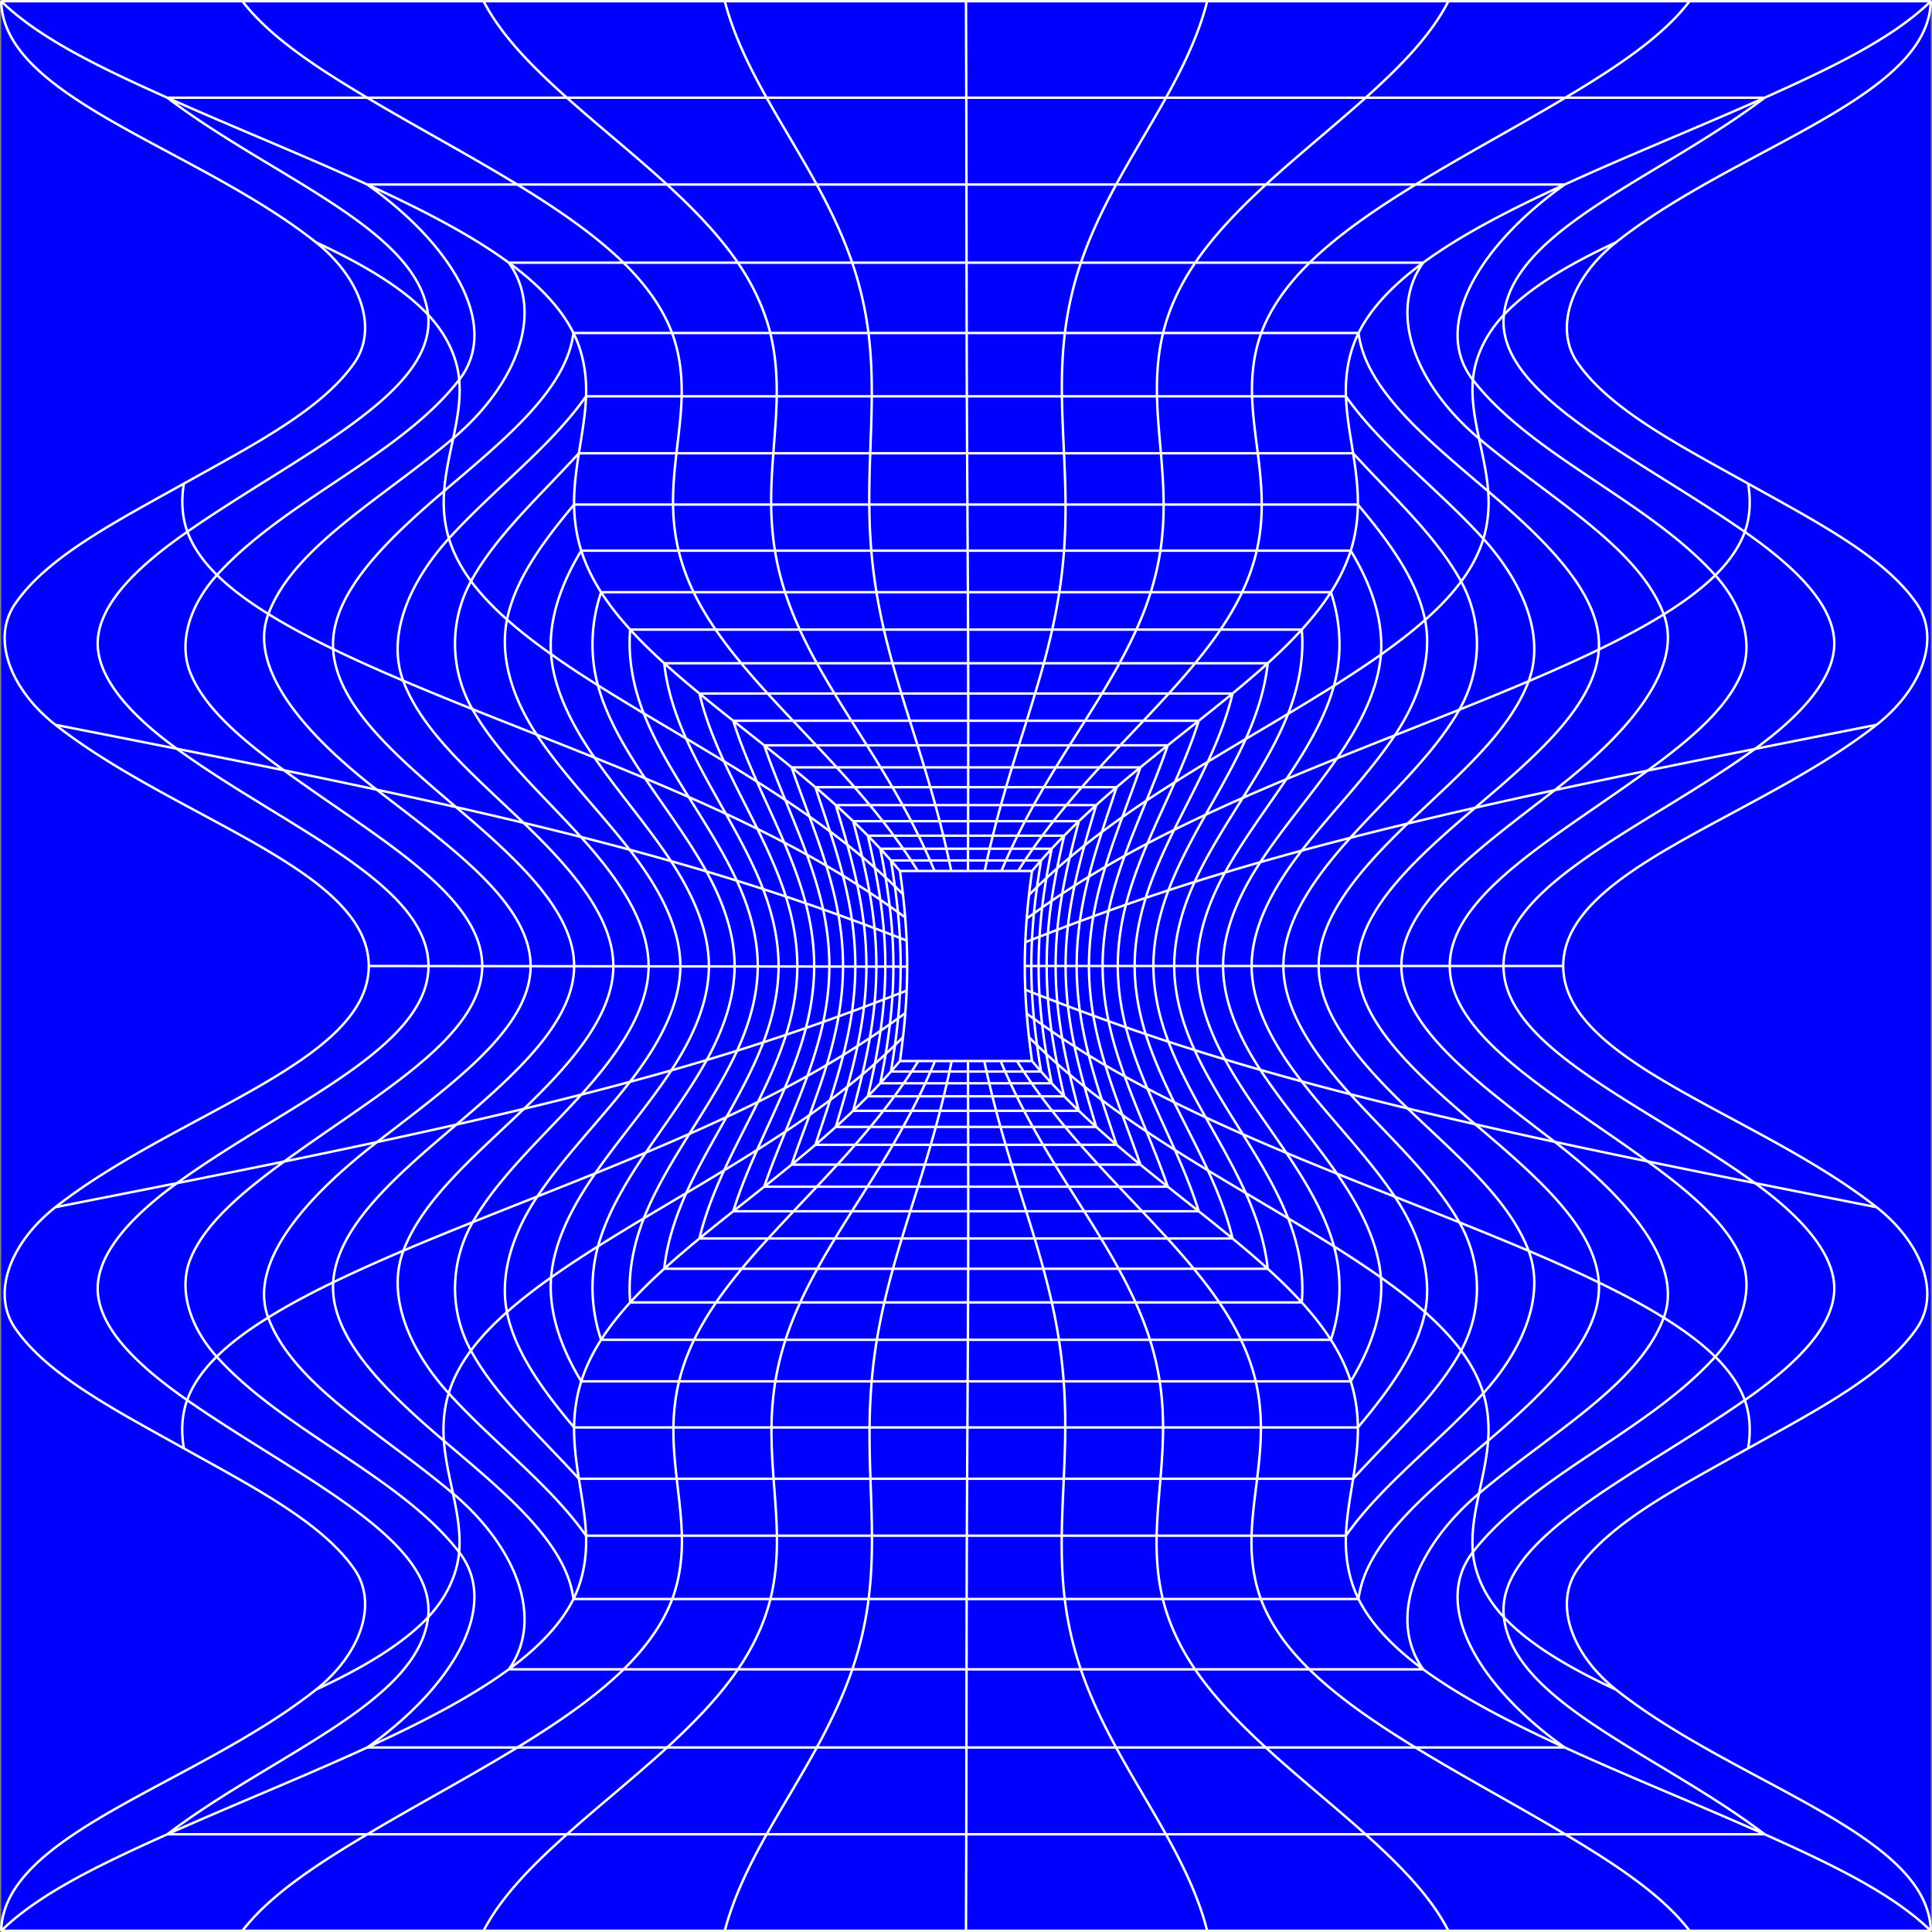 <svg xmlns="http://www.w3.org/2000/svg" viewBox="479 -1 1602 1602"><rect x="479" y="-1" width="1602" height="1602" fill="#808080" stroke="none"/><path fill="#00F" d="M480 0h1600v1600H480z"/><g fill="none" stroke="#FFF" stroke-width="2" stroke-miterlimit="10"><path d="M834.306 800.058c-.192 68.41-119 115.004-208.612 180.02M783.519 1520h165.589M949.108 1520h165.588M1777.029 80h-165.596M1942.284 1520c-87.149-66.196-208.037-108.924-216.249-180M833.965 1340c7.307-65.17-108.21-116.202-199.78-180.039M625.694 980.078c-37.936 27.55-67.34 59.258-65.607 89.941 1.837 31.59 34.262 62.148 74.098 89.942M1611.433 80h-165.595M1445.838 80h-165.596M617.716 1520H783.52M1725.694 800c.117-68.372 118.875-115.007 208.505-180M1925.76 1160c39.871-27.812 72.327-58.39 74.155-90 1.722-30.708-27.733-62.431-65.716-90M1934.2 980c-89.632-64.993-208.39-111.628-208.506-180M1114.696 1520h165.547M1726.035 1340c-7.305-65.153 108.163-116.184 199.724-180M1934.2 620c37.98-27.567 67.434-59.287 65.715-89.993-1.823-31.607-34.272-62.184-74.137-89.994M1611.336 1520h-165.547M1280.243 1520h165.546M1726.034 260.015c-7.288 65.16 108.187 116.18 199.744 179.998M1942.284 80h-165.256M1776.882 1520h165.402M949.051 80h165.596M617.716 80c87.123 66.176 207.962 108.877 216.243 179.948M833.959 259.949c7.363 65.1-108.007 116.17-199.57 179.948M1776.882 1520h-165.546M1942.284 80c-87.157 66.201-208.059 108.938-216.25 180.015M783.456 80h-165.74M617.716 1520c87.149-66.196 208.037-108.924 216.249-180M1280.242 80h-165.595M634.389 439.897c-39.893 27.81-72.391 58.356-74.296 89.974-1.796 30.679 27.572 62.419 65.495 89.974M625.588 619.846c89.682 65.101 208.677 111.772 208.718 180.212M783.456 80H949.05M714.413 637.706c76.222 55.625 164.492 103.144 164.463 162.404M658.67 1123.926c-22.112-24.536-32.042-55.492-21.796-80.89 11.887-29.365 42.494-55.17 77.74-80.889M1404.467 1448h-124.083M907.9 152h124.162M783.512 1448H908M783.512 152c69.5 49.15 111.268 116.732 76.27 161.902M1032.062 152h124.16M1652.634 1448h123.854M658.914 475.804c-22.218 24.556-32.297 55.52-22.123 80.951 11.793 29.383 42.379 55.219 77.622 80.951M1901.286 476.025c-56.335-62.355-151.56-98.565-200.97-161.996M1032.15 1448h124.151M878.875 800.11c-.193 59.184-88.19 106.557-164.261 162.037M1156.301 1448h124.083M908 1448h124.15M1652.634 1448H1528.55M1404.544 152h-124.161M1776.488 152h-123.622M1528.705 152h-124.161M1652.866 152h-124.161M658.67 1123.926C715 1186.321 810.294 1222.532 859.707 1286M1901.286 476.025c22.152 24.564 32.098 55.564 21.82 80.987-11.926 29.406-42.607 55.235-77.922 80.988M859.783 313.902c-49.273 63.403-144.414 99.616-200.87 161.902M1156.222 152h124.161M1776.488 152c-69.546 49.183-111.267 116.84-76.172 162.029M1776.488 1448c-69.536-49.176-111.267-116.815-76.195-162M783.512 1448c69.536-49.176 111.267-116.815 76.194-162M1681.124 800c.082-59.13 87.99-106.553 164.06-162M1901.264 1124c22.163-24.568 32.121-55.572 21.847-81-11.922-29.41-42.607-55.243-77.927-81M1528.55 1448h-124.083M1845.184 962c-76.07-55.447-163.978-102.87-164.06-162M907.9 152H783.513M1700.293 1286c49.388-63.436 144.617-99.646 200.97-162M1768.128 654.2c-62.354 48.2-127.058 94.086-127.116 145.8M995.988 216.8h-95.101M1564.659 1383.2h94.454M900.887 216.8c30.116 42.166 5.545 102.064-46.094 145.66M791.33 653.781c62.6 48.425 127.725 94.474 127.658 146.376M1470.114 216.8h-94.825M1280.465 1383.2h-94.731M1280.464 216.8h94.825M1659.113 216.8h-94.174M1768.128 945.8c-62.354-48.2-127.058-94.086-127.116-145.8M1858.579 1091.6c16.945-45.55-31.226-100.007-90.451-145.8M1090.921 1383.2h94.813M791.6 946.01c62.381-48.238 127.204-94.08 127.388-145.853M996.109 1383.2h94.812M900.887 1383.2h95.222M854.793 362.46c-60.135 50.728-132.249 90.1-153.267 145.66M1564.659 1383.2h-94.732M1564.94 216.8h-94.826M1659.113 216.8c-30.149 42.212-5.454 102.184 46.309 145.841M701.382 1091.495c20.734 55.643 92.98 95.107 153.245 145.905M900.887 1383.2c30.141-42.202 5.475-102.157-46.26-145.8M1858.592 508.435c-20.775-55.6-92.944-95.039-153.17-145.794M791.6 946.01c-59.062 45.683-107.065 100.01-90.218 145.485M1469.928 1383.2h-94.732M1768.128 654.2c59.212-45.783 107.385-100.218 90.464-145.765M1375.196 1383.2h-94.731M1705.373 1237.4c60.22-50.762 132.4-90.196 153.206-145.8M995.988 216.8h94.825M1185.638 216.8h94.826M701.526 508.12c-17.094 45.448 30.725 99.947 89.804 145.661M1090.813 216.8h94.825M1659.113 1383.2c-30.141-42.202-5.475-102.157 46.26-145.8M857.162 668.249c50.27 42.74 98.012 86.093 97.927 131.95M1605.486 1324.88c5.962-46.979 56.842-88.068 107.448-131.22M1361.877 1324.88h-81.314M1605.486 275.12h-80.64M1280.561 275.12h81.429M954.514 275.12c-5.953 46.91-56.708 87.96-107.24 131.043M955.089 800.2c-.168 45.675-47.612 88.77-97.616 131.286M1361.99 275.12h81.428M1443.192 1324.88h-81.315M1524.846 275.12h-81.428M1702.213 668.78c50.334-42.799 99.527-84.851 102.52-131.175M1604.91 800c.042-45.617 47.35-88.743 97.303-131.22M857.473 931.486c-50.184 42.669-99.159 84.62-102.2 130.82M1117.705 275.12h81.428M1804.733 537.605c2.816-44.838-42.328-89.072-91.739-131.213M1199.133 275.12h81.428M847.274 406.163c-49.38 42.106-94.6 86.198-92.032 131.043M755.272 1062.307c-2.873 44.874 42.327 89.166 91.794 131.353M1712.934 1193.66c49.42-42.147 94.59-86.372 91.802-131.22M1804.736 1062.44c-2.965-46.335-52.173-88.408-102.523-131.22M1280.563 1324.88h-81.315M755.242 537.206c2.732 46.213 51.674 88.324 101.92 131.042M954.514 1324.88h81.909M1036.423 1324.88h81.413M1036.277 275.12h81.428M1036.277 275.12h-81.763M1605.486 275.12c5.964 47 56.882 88.1 107.508 131.272M1199.248 1324.88h-81.412M1604.91 800c.042 45.617 47.35 88.743 97.303 131.22M1524.506 1324.88h-81.314M954.514 1324.88c-5.962-46.979-56.843-88.068-107.448-131.22M1524.506 1324.88h80.98M913.482 918.415c-40.981 39.319-83.887 75.073-99.968 117.622M987.58 800.238c-.15 40.547-34.646 80.317-74.098 118.177M813.514 1036.037c-14.024 37.243 4.466 81.75 37.532 118.257M813.297 563.382c15.826 42.637 58.776 78.5 99.856 117.887M913.153 681.27c39.745 38.115 74.518 78.188 74.427 118.968M1708.954 1154.294c33.026-36.462 51.534-80.891 37.592-118.098M1516.786 1272.392h78.26M1595.045 327.608h-77.824M1438.387 327.608h78.834M851.237 445.495c-33.028 36.41-51.688 80.71-37.94 117.887M1438.098 1272.392h78.688M1123.05 327.608h78.835M1280.72 1272.392h-78.688M1595.045 1272.392c29.812-42.431 76.543-76.879 113.91-118.098M1280.719 327.608h78.834M1438.098 1272.392h-78.689M964.955 1272.392h79.45M1572.42 800c.03-40.492 34.384-80.278 73.767-118.098M1646.187 681.902c41.118-39.475 84.248-75.333 100.339-118.045M1044.217 327.608h78.834M1746.526 563.857c13.963-37.2-4.509-81.632-37.516-118.09M1123.218 1272.392h-78.814M1201.885 327.608h78.834M964.955 1272.392c-29.812-42.431-76.543-76.879-113.91-118.098M964.955 327.608c-29.756 42.351-76.375 76.755-113.718 117.887M1646.187 918.098c-39.383-37.82-73.737-77.606-73.767-118.098M1746.546 1036.196c-16.072-42.732-59.223-78.605-100.359-118.098M1359.553 327.608h78.834M1202.033 1272.392h-78.815M1359.41 1272.392h-78.69M1595.045 327.608c29.829 42.455 76.592 76.915 113.965 118.16M1044.217 327.608h-79.262M1689.073 587.484c18.858-33.118 19.571-73.118 1.5-106.278M960.996 906.651c-32.488 35.861-68.544 68.199-90 105.744M1598.675 693.712c32.605-36.04 68.879-68.5 90.398-106.228M1441.62 374.847h80.345M1039.898 374.847h80.344M958.999 1225.153h81.141M869.465 1118.865c-18.122-33.215-17.394-73.297 1.531-106.47M1601.001 1225.153h0c32.838-35.956 68.88-68.502 89.534-106.288M1280.931 374.847h80.345M870.619 586.94c21.3 37.67 57.437 70.098 90.05 106.047M1120.242 374.847h80.345M1543.178 800c.021-36.102 24.813-72.356 55.497-106.288M1200.587 374.847h80.344M1521.401 1225.153h79.6M1039.898 374.847h-80.9M1521.965 374.847H1601M1120.46 1225.153h-80.32M1361.09 1225.153h-80.156M1361.09 1225.153h80.155M1361.276 374.847h80.344M1016.822 800.272c-.132 36.154-25.062 72.408-55.826 106.38M1280.934 1225.153h-80.156M1689.108 1012.576c-21.513-37.751-57.81-70.227-90.433-106.288M960.669 692.987c31.065 34.258 56.242 70.853 56.153 107.285M1601.001 374.847c32.86 35.98 68.929 68.546 89.572 106.36M1200.778 1225.153h-80.319M958.999 1225.153h0c-32.838-35.956-68.88-68.502-89.534-106.288M1598.675 906.288c-30.684-33.932-55.476-70.186-55.497-106.288M958.999 374.847c-32.764 35.875-68.716 68.355-89.402 106.047M1690.535 1118.865c18.093-33.162 17.415-73.166-1.427-106.289M869.597 480.894c-18.125 33.087-17.64 72.988 1.022 106.047M1521.401 1225.153h-80.156M1200.049 1182.638h-81.325M1037.4 1182.638h-82.356M1604.956 417.363c26.082 31.1 49.081 62.589 55.693 95.738M899.421 512.753c-6.3 31.198 4.593 65.178 24.623 95.39M1516.86 800c.016-32.287 17.816-65.056 41.497-95.66M1524.531 1182.638h80.424M1443.41 1182.638h-81.12M1525.237 417.363h79.719M1362.523 417.363h81.357M1558.357 895.66c-23.68-30.604-41.482-63.373-41.497-95.66M1281.17 1182.638h81.12M924.537 991.117c-20.271 30.36-31.42 64.498-25.17 95.861M1118.724 1182.638h-81.325M1037.096 417.363h-82.052M955.044 417.363c-25.99 30.991-48.922 62.356-55.623 95.39M1524.531 1182.638h-81.12M1199.81 417.363h81.356M1558.357 704.34c25.281-32.653 55.07-62.44 77.196-95.591M1604.956 1182.638c26.062-31.076 49.045-62.537 55.677-95.66M1037.096 417.363h81.357M955.044 1182.638c-26.062-31.076-49.045-62.537-55.677-95.66M1043.14 800.303c-.115 32.337-18.046 65.119-41.81 95.76M1660.633 1086.978c6.237-31.297-4.845-65.362-25.035-95.66M1281.166 417.363h81.357M1281.17 1182.638h-81.121M1118.453 417.363h81.356M1635.553 608.749c20.202-30.295 31.308-64.351 25.095-95.648M1001.017 703.534c24.063 30.958 42.207 64.114 42.123 96.77M1635.598 991.319c-22.13-33.178-51.941-62.982-77.241-95.66M1443.88 417.363h81.357M1001.33 896.064c-25.185 32.456-54.77 62.096-76.793 95.053M924.044 608.144c21.96 33.093 51.65 62.828 76.973 95.39M1041.706 455.626h-80.72 0M1042.068 1144.374h-81.083M1440.618 1144.374h-79.613M1599.015 455.626c16.84 27.636 27.285 57.507 25.007 86.18M1587.563 627.887c19.27-27.792 34.116-56.875 36.459-86.081M1524.05 713.907c19.277-29.427 43.21-56.753 63.513-86.02M1520.231 1144.374h78.784M1440.618 1144.374h79.613M972.539 971.966c-19.339 27.866-34.241 57.03-36.568 86.314M960.985 1144.374c-16.823-27.61-27.267-57.447-25.014-86.094M1521.071 455.626h77.944M1599.015 1144.374c16.823-27.61 27.267-57.447 25.014-86.094M971.98 627.226c20.182 29.204 44.052 56.466 63.391 85.8M1361.005 1144.374h-79.613M1066.826 800.33c-.099 28.985-12.957 58.48-31.166 86.205M1201.78 1144.374h79.613M1201.495 455.626h79.894M1624.029 1058.28c-2.32-29.208-17.15-58.299-36.415-86.093M1441.177 455.626h79.894M1587.614 972.187c-20.313-29.294-44.27-56.641-63.563-86.094M1201.78 1144.374h-79.856M1035.371 713.026c18.494 28.07 31.531 57.966 31.454 87.305M1524.05 886.093c-18.125-27.686-30.865-57.157-30.876-86.093M960.985 455.626c-16.768 27.52-27.207 57.242-25.037 85.8M935.948 541.426c2.235 29.098 16.902 58.105 36.032 85.8M1361.283 455.626h79.894M1281.389 455.626h79.894M1121.6 455.626h79.895M1041.706 455.626h79.895M1493.174 800c.011-28.936 12.751-58.407 30.877-86.093M1035.66 886.535c-19.199 29.214-42.943 56.37-63.121 85.431M1121.924 1144.374h-79.856M977.44 490.063c-8.425 25.075-9.503 51.983-2.652 77.169M1508.972 490.063h73.589M1545.599 645.111c17.085-25.398 32.19-50.95 39.5-77.47M1494.74 722.516c14.52-26.429 33.37-51.414 50.858-77.405M1582.56 490.063c8.468 25.205 9.502 52.266 2.54 77.577M1357.373 490.063h75.8M1064.738 721.57c14.115 25.493 23.473 52.383 23.405 78.786M1281.578 1109.936h-75.48M977.44 1109.936h0c-8.458-25.175-9.502-52.2-2.565-77.484M1054.176 490.063h75.8M1545.652 954.968c-17.503-26.018-36.377-51.027-50.912-77.484M1494.74 877.484c-13.769-25.08-22.875-51.515-22.884-77.484M1130.341 1109.936h75.757M1054.585 1109.936H977.44M1014.508 954.73c-17.15 25.481-32.317 51.114-39.633 77.722M1471.856 800c.009-25.97 9.115-52.403 22.884-77.484M1130.341 1109.936h-75.756M1433.173 490.063h75.8M1508.02 1109.936h-75.48M1129.975 490.063h75.8M1582.56 1109.936h0c8.458-25.175 9.502-52.2 2.565-77.484M1013.924 644.4c17.404 25.922 36.221 50.832 50.814 77.17M1281.574 490.063h75.8M1064.999 877.959c-14.458 26.204-33.14 50.996-50.491 76.772M1508.02 1109.936h74.54M974.788 567.232c7.2 26.412 22.16 51.877 39.136 77.169M1585.125 1032.452c-7.293-26.525-22.39-52.083-39.473-77.484M1054.176 490.063h-76.737M1088.143 800.356c-.084 26.017-9.294 52.483-23.144 77.603M1205.775 490.063h75.8M1357.059 1109.936h75.48M1357.059 1109.936h-75.48M1211.933 521.057h69.778M1012.745 590.457c9.254 23.644 22.972 46.414 37.3 69.4M1281.716 1078.943h69.431M1050.62 939.219c-14.464 23.189-28.363 46.14-37.744 69.988M1547.123 1009.207c-9.345-23.76-23.178-46.632-37.586-69.736M1281.711 521.057h69.778M1558.419 1078.943c2.022-23.157-2.364-47.006-11.296-69.736M1452.67 800c.007-23.329 6.52-47.015 16.907-69.736M1050.044 659.857c14.413 23.123 28.999 45.797 39.916 69.4M1509.537 939.471c-14.486-23.226-29.106-46.011-39.96-69.735M1420.578 1078.943h-69.431M1281.716 1078.943h-69.432M1089.96 729.258c10.705 23.162 17.429 47.33 17.369 71.12M1107.329 800.379c-.071 23.376-6.674 47.1-17.137 69.861M1469.577 869.736c-10.387-22.72-16.9-46.407-16.906-69.736M1421.267 521.057h69.778M1509.485 660.613c14.407-23.1 28.243-45.967 37.6-69.722M1558.419 521.057c2.025 23.19-2.378 47.073-11.334 69.834M1469.577 730.264c10.84-23.695 25.438-46.453 39.908-69.651M1212.284 1078.943h-69.73M1072.823 1078.943h-71.242M1001.581 1078.943c-2.022-23.157 2.364-47.006 11.295-69.736M1072.823 1078.943h69.73M1090.192 870.24c-10.793 23.46-25.24 46.006-39.571 68.979M1491.045 521.057h67.374M1490.01 1078.943h-69.432M1490.01 1078.943h68.409M1351.489 521.057h69.778M1072.378 521.057h-70.797M1072.378 521.057h69.778M1001.581 521.057c-2.012 23.046 2.318 46.776 11.164 69.4M1142.156 521.057h69.777M1344.534 548.952h62.734M1530.209 548.952c-2.225 21.145-9.017 42.254-18.293 62.865M1478.695 674.564c11.721-20.923 23.669-41.534 33.221-62.747M1447.862 737.238c8.046-21.233 19.191-41.89 30.833-62.673M1093.597 548.952h-63.806 0M1478.745 925.524c-11.66-20.814-22.826-41.498-30.883-62.762M1219.435 1051.049h-62.684M1511.963 988.286c-9.546-21.218-21.494-41.834-33.218-62.762M1156.332 548.952h62.734M1435.404 800c.004-20.97 4.67-42.195 12.458-62.762M1029.791 548.952c2.208 20.99 8.915 41.945 18.088 62.408M1093.597 548.952h62.735M1111.734 736.177c8.073 21.036 12.914 42.765 12.862 64.222M1081.404 925.258c-11.771 21.018-23.78 41.72-33.367 63.028M1530.209 1051.049c-2.221-21.11-8.994-42.185-18.246-62.762M1219.066 548.952h62.734M1406.544 1051.049h-62.37M1029.791 1051.049h64.275M1470.003 548.952h60.206M1111.936 863.294c-8.008 20.989-19.024 41.415-30.532 61.964M1156.75 1051.049h-62.684M1281.8 548.952h62.734M1468.914 1051.049h-62.37M1047.879 611.36c9.462 21.099 21.316 41.604 32.98 62.409M1447.862 862.762c-7.787-20.567-12.454-41.792-12.458-62.762M1080.859 673.769c11.606 20.702 22.755 41.268 30.875 62.408M1219.435 1051.049h62.37M1468.914 1051.049h61.295M1407.269 548.952h62.734M1344.175 1051.049h-62.37M1124.596 800.399c-.06 21.019-4.803 42.286-12.66 62.895M1029.791 1051.049c2.221-21.11 8.994-42.185 18.246-62.762M1501.019 1025.944c-4.484-19.047-11.837-37.844-20.444-56.486M1447.054 1025.944h53.965M1429.025 743.514c5.947-19.031 14.36-37.723 23.538-56.393M1226.406 574.056h55.441M1115.523 574.056h-56.542M1501.019 574.056c-4.492 19.084-11.865 37.916-20.494 56.594M1480.575 969.458c-8.76-18.968-18.673-37.588-27.966-56.486M1107.028 686.289c9.156 18.583 17.583 37.18 23.598 56.116M1130.626 742.405c6.06 19.092 9.555 38.646 9.51 58.012M1115.523 574.056h55.441M1171.395 1025.944h-55.39M1419.863 800c.004-18.858 3.355-37.889 9.162-56.486M1079.255 630.173c8.685 18.844 18.522 37.345 27.773 56.116M1448.172 574.056h52.846M1391.987 1025.944h-55.067M1392.73 574.056h55.442M1447.054 1025.944h-55.067M1116.004 1025.944h-57.023M1452.609 912.972c-9.196-18.701-17.628-37.423-23.584-56.486M1170.965 574.056h55.441M1130.8 857.042c-5.916 18.778-14.22 37.226-23.272 55.652M1336.92 1025.944h-55.068M1337.29 574.056h55.44M1281.852 1025.944h-55.067M1058.981 574.056c4.454 18.92 11.74 37.596 20.273 56.116M1452.563 687.121c9.289-18.894 19.2-37.508 27.962-56.47M1058.981 1025.944c4.484-19.047 11.837-37.844 20.444-56.486M1429.025 856.486c-5.807-18.597-9.158-37.628-9.162-56.486M1281.847 574.056h55.442M1140.136 800.417c-.05 18.907-3.466 37.983-9.335 56.625M1107.528 912.694c-9.332 18.993-19.3 37.702-28.103 56.764M1171.395 1025.944h55.39M1472.984 596.65c-5.32 17.14-12.314 34.048-19.828 50.95M1412.603 850.837c-4.31-16.798-6.724-33.874-6.726-50.837M1426.04 1003.35h46.944M1453.156 647.6c-7.55 16.985-15.533 33.797-22.752 50.822M1129.229 697.557c7.11 16.706 13.425 33.482 17.87 50.453M1405.877 800c.002-16.963 2.416-34.04 6.726-50.837M1129.678 901.386c-7.257 17.128-15.29 34.039-22.884 51.126M1233.81 1003.35h-48.382M1472.984 1003.35c-5.308-17.102-12.283-33.973-19.778-50.838M1184.994 596.65h48.435M1377.982 1003.35h-48.057M1281.863 596.65h48.435M1412.603 749.163c4.382-17.068 10.679-33.943 17.8-50.741M1426.04 1003.35h-48.058M1137.045 1003.35h-50.03M1154.122 800.433c-.042 17.014-2.51 34.138-6.874 50.982M1147.098 748.01c4.53 17.316 7.063 34.932 7.024 52.423M1106.794 952.512c-7.495 16.865-14.47 33.736-19.778 50.837M1233.429 596.65h48.434M1453.206 952.512c-7.551-16.99-15.536-33.807-22.761-50.837M1330.298 596.65h48.434M1147.248 851.415c-4.358 16.807-10.562 33.426-17.57 49.97M1329.925 1003.35h-48.057M1281.868 1003.35h-48.057M1087.016 596.65c5.268 16.972 12.177 33.717 19.607 50.454M1430.445 901.674c-7.139-16.83-13.451-33.736-17.842-50.837M1378.732 596.65h48.434M1427.167 596.65h45.817M1136.56 596.65h48.434M1136.56 596.65h-49.544 0M1106.623 647.104c7.487 16.863 15.412 33.554 22.606 50.453M1137.045 1003.35h48.383M1281.856 616.986h42.021M1323.506 983.014h-41.645M1398.22 754.246c3.223-15.317 7.904-30.527 13.363-45.653M1406.796 983.014h-41.645M1148.093 707.698c5.455 15.03 10.156 30.14 13.433 45.356M1429.646 662.856c-6.246 15.242-12.532 30.414-18.063 45.737M1406.796 983.014h40.537M1393.29 800c.001-15.261 1.744-30.595 4.93-45.754M1365.898 616.986h42.021M1112.667 983.014h43.61M1112.667 983.014c5.255-15.338 11.397-30.522 17.639-45.753M1411.619 891.507c-5.474-15.16-10.168-30.403-13.398-45.753M1130.143 662.342c6.194 15.117 12.436 30.163 17.95 45.356M1166.71 800.448c-.035 15.313-1.822 30.696-5.057 45.903M1198.246 983.014h-41.97M1240.216 983.014h-41.97M1447.333 983.014c-5.255-15.338-11.398-30.522-17.639-45.753M1112.667 616.986c5.209 15.205 11.29 30.258 17.476 45.356M1239.835 616.986h42.021M1155.793 616.986h-43.126M1398.22 845.754c-3.186-15.16-4.929-30.493-4.93-45.754M1407.92 616.986h39.413M1161.526 753.055c3.377 15.697 5.217 31.585 5.184 47.393M1365.151 983.014h-41.645M1323.877 616.986h42.021M1281.861 983.014h-41.645M1148.489 891.208c-5.562 15.43-11.894 30.705-18.183 46.053M1155.793 616.986h42.021M1429.694 937.26c-6.249-15.247-12.539-30.425-18.075-45.753M1447.333 616.986c-5.268 15.378-11.429 30.6-17.687 45.87M1197.814 616.986h42.021M1161.653 846.351c-3.203 15.049-7.807 29.993-13.164 44.857M1209.59 964.713h-36.286M1245.876 964.713h-36.286M1150.334 923.535c-5.036 13.734-10.193 27.413-14.937 41.178M1395.575 882.356c-4.156-13.658-7.631-27.39-10.003-41.178M1174.322 841.794c-2.35 13.478-5.75 26.9-9.803 40.255M1318.171 635.287h36.337M1390.844 635.287h33.759M1135.397 635.287c4.697 13.628 9.799 27.172 14.787 40.77M1174.214 757.594c2.512 14.226 3.852 28.572 3.825 42.868M1281.84 964.713h-35.965M1354.508 635.287h36.336M1409.666 923.535c-5.024-13.704-9.895-27.392-14.092-41.178M1178.04 800.462c-.03 13.784-1.328 27.612-3.718 41.332M1317.805 964.713h-35.965M1172.826 635.287h36.336M1281.835 635.287h36.336M1381.96 800c.002-13.732 1.262-27.51 3.612-41.178M1409.622 676.585c-5.021 13.698-9.888 27.38-14.079 41.161M1424.603 635.287c-4.758 13.805-9.931 27.523-14.98 41.298M1385.572 758.822c2.366-13.754 5.83-27.45 9.971-41.076M1164.176 716.825c4.142 13.524 7.626 27.117 10.038 40.77M1385.572 841.178c-2.35-13.669-3.61-27.446-3.612-41.178M1353.769 964.713h-35.964M1209.162 635.287h36.337M1424.603 964.713c-4.744-13.765-9.9-27.444-14.937-41.178M1245.498 635.287h36.337M1164.519 882.049c-4.217 13.89-9.123 27.68-14.185 41.486M1135.397 964.713h37.907M1150.184 676.056c4.977 13.569 9.81 27.12 13.992 40.77M1389.734 964.713h34.869M1389.734 964.713h-35.965M1172.826 635.287h-37.429M1312.847 948.242h-31.036M1250.405 651.758h31.402M1392.633 688.942c-3.952 12.321-7.67 24.65-10.82 37.043M1343.883 948.242h-31.036M1155.123 948.242h32.948M1185.414 761.68c1.865 12.892 2.844 25.859 2.821 38.794M1371.764 800c.001-12.357.915-24.742 2.643-37.06M1343.883 948.242h31.036M1155.123 948.242c4.047-12.365 8.235-24.689 12.205-37.06M1404.877 948.242c-4.047-12.365-8.235-24.689-12.205-37.06M1374.407 762.94c1.735-12.358 4.288-24.684 7.406-36.955M1187.6 651.758h-32.477M1381.84 874.12c-3.13-12.306-5.693-24.667-7.433-37.06M1177.946 725.04c3.12 12.168 5.693 24.388 7.468 36.64M1374.92 948.242h29.957M1250.775 948.242h-31.352M1392.672 911.181c-3.955-12.327-7.677-24.663-10.832-37.06M1313.208 651.758h31.402M1344.61 651.758h31.402M1404.877 651.758c-4.06 12.406-8.262 24.77-12.244 37.184M1281.811 948.242h-31.036M1219.003 651.758h31.402M1155.123 651.758c4.001 12.225 8.14 24.41 12.07 36.641M1376.012 651.758h28.865M1219.423 948.242h-31.352M1187.6 651.758h31.403M1188.235 800.473c-.024 12.41-.968 24.848-2.731 37.219M1167.193 688.399c3.916 12.188 7.608 24.384 10.753 36.64M1281.806 651.758h31.402M1178.24 873.805c-3.171 12.504-6.923 24.944-10.912 37.376M1374.407 837.06c-1.728-12.318-2.642-24.703-2.643-37.06M1185.504 837.692c-1.722 12.075-4.222 24.12-7.264 36.113M1281.78 933.418h-26.815M1364.52 766.646c1.271-11.106 3.148-22.196 5.48-33.247M1281.775 666.583h27.174M1362.223 933.418h-26.814M1308.594 933.418h26.815M1195.405 834c-1.26 10.818-3.094 21.62-5.36 32.386M1364.52 833.354c-1.268-11.097-1.931-22.234-1.932-33.354M1200.253 666.583h-28.231M1189.795 732.433c2.335 10.944 4.23 21.926 5.535 32.925M1308.95 666.583h27.173M1378.26 900.063c-3.064-11.095-5.88-22.206-8.237-33.354M1254.6 666.583h27.175M1200.253 666.583h27.174M1172.022 666.583c3.281 10.972 6.557 21.931 9.6 32.925M1197.412 800.484c-.02 11.175-.709 22.366-2.007 33.516M1181.74 900.063c-3.076 11.137-6.394 22.239-9.718 33.354 0 0 0 0 0 0M1227.427 666.583h27.174M1181.621 699.508c3.031 10.952 5.824 21.92 8.174 32.925M1336.123 666.583h27.174M1227.84 933.418h-27.125M1363.297 666.583h24.681M1387.978 666.583c-3.336 11.157-6.667 22.3-9.753 33.48M1378.225 700.063c-3.06 11.088-5.872 22.193-8.225 33.336M1172.022 933.418h28.693M1195.33 765.358c1.384 11.685 2.1 23.415 2.082 35.126M1362.588 800c0-11.12.664-22.257 1.932-33.354M1387.978 933.418s0 0 0 0c-3.324-11.116-6.642-22.217-9.718-33.355M1254.965 933.418h-27.125M1370.023 866.709c-2.343-11.087-4.228-22.213-5.503-33.355M1362.223 933.418h25.755M1308.594 933.418h-26.814M1190.045 866.386c-2.37 11.257-5.211 22.475-8.305 33.677M1355.741 769.981c.93-9.984 2.308-19.96 4.043-29.909M1204.197 830.678c-.922 9.69-2.263 19.373-3.943 29.03M1354.33 800c0-10.008.481-20.025 1.411-30.019M1186.395 679.924c2.62 9.853 5.164 19.705 7.489 29.581M1204.134 768.668a324.806 324.806 0 011.536 31.826M1365.983 710.072c-2.34 9.982-4.45 19.98-6.2 30M1258.166 679.924h23.578M1352.477 679.924h21.128s0 0 0 0M1373.605 679.924c-2.67 10.042-5.261 20.082-7.622 30.148M1186.395 920.076h25.07M1193.884 709.505c2.317 9.843 4.412 19.701 6.16 29.581M1186.395 920.076c2.658-9.999 5.24-19.997 7.592-30.02M1211.011 679.924h23.578M1258.524 920.076h-23.53M1359.803 860.038c-1.744-9.986-3.128-19.998-4.062-30.02M1281.748 920.076h23.225M1328.899 679.924h23.578M1205.67 800.494a324.708 324.708 0 01-1.473 30.184M1234.995 920.076h-23.53M1200.254 859.708c-1.763 10.137-3.897 20.251-6.267 30.349M1234.589 679.924h23.577M1328.197 920.076h-23.224M1355.741 830.019A324.212 324.212 0 011354.33 800M1211.011 679.924h-24.616s0 0 0 0M1366.013 890.057c-2.344-9.988-4.458-19.993-6.21-30.02M1200.043 739.086c1.74 9.841 3.133 19.707 4.09 29.582M1281.744 679.924h23.578M1305.322 679.924h23.577M1281.748 920.076h-23.224M1328.197 920.076h23.224M1373.605 920.076c-2.658-9.999-5.239-19.997-7.592-30.02M1351.421 920.076h22.184M1198.586 691.932c2.048 8.849 3.998 17.702 5.756 26.571M1361.414 691.932c-2.093 9.04-4.082 18.086-5.87 27.147M1281.715 691.932h20.527M1220.134 691.932h-21.548M1347.928 827.017a358.28 358.28 0 01-1.032-27.017M1220.134 691.932h20.527M1240.661 691.932h20.527M1211.969 771.646a358.803 358.803 0 011.134 28.857M1302.242 691.932h20.527M1261.54 908.068h-20.48M1355.57 881.051c-1.777-8.993-3.354-17.998-4.651-27.017M1213.103 800.503a358.746 358.746 0 01-1.082 27.184M1261.54 908.068h20.18M1301.9 908.068h-20.18M1204.43 881.051c-1.78 9.018-3.761 18.02-5.844 27.017 0 0 0 0 0 0M1342.258 908.068h-20.18M1342.258 908.068h19.155M1301.9 908.068h20.178M1361.414 908.068s0 0 0 0c-2.083-8.997-4.063-17.999-5.845-27.017M1350.919 854.034c-1.294-8.993-2.309-18.003-2.991-27.017M1204.342 718.503c1.754 8.845 3.316 17.702 4.61 26.572M1208.952 745.075c1.29 8.844 2.313 17.705 3.017 26.571M1343.296 691.932h18.118M1204.43 881.051c1.799-9.104 3.393-18.221 4.7-27.352M1241.06 908.068h-20.48M1212.021 827.687a404.876 404.876 0 01-2.892 26.012M1346.896 800c0-9.007.35-18.019 1.032-27.017M1220.58 908.068h-21.993M1355.543 719.08c-1.773 8.986-3.346 17.985-4.64 26.998M1350.902 746.078c-1.285 8.955-2.294 17.928-2.974 26.905M1261.188 691.932h20.527M1322.769 691.932h20.527M1213.303 726.601a538.378 538.378 0 013.432 23.863M1343.158 848.63a436.054 436.054 0 01-2.198-24.315M1219.793 800.51a396.95 396.95 0 01-.795 24.486M1346.6 727.187c-1.332 8.09-2.5 16.189-3.456 24.296M1216.882 848.29a436.456 436.456 0 002.116-23.294M1343.144 751.483a436.08 436.08 0 00-2.184 24.202M1245.812 702.739h17.939M1340.96 775.685c-.498 8.1-.753 16.21-.753 24.315M1317.567 702.739h17.939M1208.929 702.739c1.577 7.947 3.054 15.9 4.374 23.862M1213.378 872.946c-1.339 8.114-2.842 16.217-4.45 24.315M1216.882 848.29a533.653 533.653 0 01-3.504 24.656M1299.628 702.739h17.939M1227.873 702.739h-18.944M1335.506 702.739h15.565M1218.955 774.327c.565 8.722.85 17.455.838 26.184M1351.071 702.739c-1.616 8.142-3.126 16.29-4.47 24.448M1263.75 702.739h17.94M1334.483 897.261h16.588M1340.96 824.315a396.52 396.52 0 01-.753-24.315M1334.483 897.261h-17.596M1351.071 897.261c-1.607-8.098-3.11-16.201-4.449-24.315M1316.887 897.261h-17.596M1346.622 872.946a534.629 534.629 0 01-3.464-24.315M1281.694 897.261h17.596M1216.735 750.464a439.15 439.15 0 012.22 23.863M1281.694 897.261h-17.597M1246.205 897.261h17.893M1246.205 897.261h-17.892M1227.873 702.739h17.939M1281.69 702.739h17.938M1208.929 897.261h19.384M1217.724 887.535a725.262 725.262 0 003.358-21.884M1223.685 843.422a553.893 553.893 0 01-2.603 22.23M1250.58 887.535h-15.69M1234.455 712.465h15.738M1250.58 887.535h15.692M1234.89 887.535h-17.166M1265.93 712.465h15.738M1334.736 821.884a473.25 473.25 0 001.613 21.884M1312.472 887.535h-15.4M1297.405 712.465h15.738M1223.562 755.315a476.424 476.424 0 011.632 21.425M1336.338 756.348a473.023 473.023 0 00-1.602 21.768M1225.23 822.574a473.785 473.785 0 01-1.545 20.848M1338.9 734.483a554.22 554.22 0 00-2.563 21.865M1342.276 887.535a725.262 725.262 0 01-3.358-21.884M1281.668 712.465h15.737M1328.88 712.465h13.396M1334.186 800c0 7.295.186 14.592.55 21.884M1334.736 778.116a439.071 439.071 0 00-.55 21.884M1313.143 712.465h15.738M1225.23 822.574c.378-7.35.575-14.704.584-22.056M1217.724 712.465c1.2 7.136 2.31 14.277 3.295 21.425M1225.194 776.74c.42 7.922.629 15.852.62 23.778M1342.276 712.465a724.638 724.638 0 00-3.376 22.018M1327.871 887.535h14.405M1250.193 712.465h15.737M1327.871 887.535h-15.4M1221.019 733.89a558.386 558.386 0 012.543 21.425M1266.272 887.535h15.4M1297.072 887.535h-15.4M1338.918 865.651a554.838 554.838 0 01-2.57-21.883M1234.455 712.465h-16.73 0M1322.227 878.782h12.54M1332.235 741.05a584.788 584.788 0 00-1.894 19.676M1227.75 859.086a584.368 584.368 0 001.927-20.045M1281.654 878.782h-13.524M1329.168 819.695c.267 6.567.665 13.134 1.183 19.696M1330.341 760.726a516.196 516.196 0 00-1.172 19.579M1295.178 878.782h-13.524M1225.234 721.218a720.54 720.54 0 012.463 19.231M1230.803 820.394a516.712 516.712 0 01-1.126 18.647M1254.317 878.782h13.813M1240.504 878.782h13.813M1309.367 721.218h13.858M1328.767 800c0 6.565.135 13.132.401 19.695M1225.234 878.782a718.64 718.64 0 002.516-19.696M1253.933 721.218h-13.859M1240.504 878.782h-15.27M1231.232 800.524a487.025 487.025 0 01-.43 19.87M1332.25 859.086a585.16 585.16 0 01-1.9-19.695M1240.074 721.218h-14.84s0 0 0 0M1281.65 721.218h13.858M1308.702 878.782h13.525M1334.766 721.218s0 0 0 0h-11.541M1229.575 759.68c.517 6.408.92 12.82 1.198 19.231M1267.791 721.218h13.859M1308.702 878.782h-13.524M1334.766 878.782a718.64 718.64 0 01-2.516-19.696M1253.933 721.218h13.858M1332.235 741.05a717.57 717.57 0 012.531-19.832M1227.697 740.45a588.87 588.87 0 011.878 19.23M1231.232 800.524c.008-7.204-.147-14.41-.459-21.613M1295.508 721.218h13.859M1329.169 780.305a486.387 486.387 0 00-.402 19.695M783.512 1448c45.282-20.77 85.562-41.506 117.375-64.8M1029.791 1051.049c9.324-8.463 19.109-16.796 29.19-25.105M1155.123 948.242a1184.19 1184.19 0 01-19.726 16.471M1208.929 897.261a516.242 516.242 0 01-10.343 10.807M1387.978 666.583c-4.904 4.425-9.7 8.87-14.373 13.341M1186.395 920.076a574.738 574.738 0 0012.192-12.008M1334.766 721.218a463.443 463.443 0 017.51-8.753M1155.123 948.242a843.912 843.912 0 0016.899-14.825M1186.395 920.076a672.57 672.57 0 01-14.373 13.341M1112.667 983.014c-8.532 6.788-17.106 13.55-25.651 20.335M1942.284 80c-54.974 24.59-111.85 47.264-165.796 72M1225.234 878.782a463.067 463.067 0 01-7.51 8.753M954.514 1324.88c8.295-16.8 11.053-34.996 10.441-52.488M1404.877 651.758a1185.008 1185.008 0 0119.726-16.471M1424.603 635.287c7.485-6.123 15.077-12.213 22.73-18.302M1361.414 691.932a574.954 574.954 0 0112.19-12.008M1342.276 712.465a481.607 481.607 0 018.795-9.726M1387.978 666.583a843.618 843.618 0 0116.898-14.825M1351.071 702.739a516 516 0 0110.343-10.807M1447.333 616.986c8.532-6.789 17.106-13.55 25.651-20.335M1605.486 275.12c-8.296 16.8-11.053 34.996-10.441 52.488M1582.56 490.063c7.172-11.207 12.757-22.77 16.455-34.437M1217.724 887.535a481.327 481.327 0 01-8.795 9.726M1595.045 327.608c.557 15.785 3.466 31.487 5.956 47.24M2079.99 0c-31.106 30.438-80.847 54.56-137.706 80M480.01 1600c31.106-30.438 80.847-54.56 137.706-80M958.999 1225.153c-2.236-14.146-4.101-28.337-3.955-42.516M1112.667 983.014c7.653-6.089 15.245-12.178 22.73-18.301M1501.019 574.056c10.081-8.309 19.866-16.642 29.19-25.105M1558.419 521.057c9.212-10.118 17.382-20.433 24.142-30.993M1058.981 1025.944c9.19-7.573 18.57-15.079 28.035-22.595M1558.419 521.057c-8.62 9.465-18.108 18.723-28.21 27.895M960.985 1144.374c3.698-11.667 9.283-23.23 16.454-34.438M1001.581 1078.943c-9.212 10.118-17.382 20.433-24.142 30.993M1601.001 374.847c2.236 14.146 4.101 28.337 3.954 42.516M900.887 1383.2c24.675-18.08 43.449-37.736 53.627-58.32M1604.956 417.363c-.136 12.772-1.963 25.7-5.941 38.263M617.716 1520c54.974-24.59 111.85-47.264 165.796-72M1659.113 216.8c-24.675 18.08-43.449 37.736-53.627 58.32M1501.019 574.056c-9.19 7.573-18.57 15.079-28.035 22.595M1029.791 1051.049c-10.102 9.17-19.59 18.429-28.21 27.894M955.044 1182.638c.136-12.773 1.964-25.7 5.941-38.264M958.999 1225.153c2.49 15.752 5.4 31.454 5.956 47.239M1776.488 152c-45.282 20.77-85.562 41.506-117.375 64.8M2079.99 1600c-31.106-30.438-80.847-54.56-137.706-80M955.044 417.363c.136 12.772 1.964 25.7 5.941 38.263M1373.605 920.076a574.738 574.738 0 01-12.192-12.008M1225.234 721.218a463.076 463.076 0 00-7.51-8.753M1172.022 666.583c4.904 4.425 9.7 8.87 14.373 13.341M1198.586 691.932a516.259 516.259 0 0110.343 10.807M1942.284 1520c-54.974-24.59-111.85-47.264-165.796-72M1208.929 702.739c3 3.228 5.932 6.47 8.795 9.726M1582.56 1109.936c-6.759-10.56-14.929-20.875-24.141-30.993M1058.981 574.056c-10.082-8.309-19.866-16.642-29.19-25.105M1155.123 651.758a843.023 843.023 0 0116.899 14.825M1112.667 616.986c-8.532-6.789-17.106-13.55-25.651-20.335M1530.209 1051.049c-9.324-8.463-19.109-16.796-29.19-25.105M1595.045 1272.392c.557-15.785 3.466-31.487 5.956-47.24M1558.419 1078.943c-8.62-9.465-18.108-18.723-28.21-27.895M1424.603 964.713a1185.417 1185.417 0 01-19.726-16.471M900.887 216.8c24.675 18.08 43.449 37.736 53.627 58.32M1605.486 1324.88c-8.296-16.8-11.053-34.996-10.441-52.488M954.514 275.12c8.296 16.8 11.053 34.996 10.441 52.488M1599.015 1144.374c-3.698-11.667-9.283-23.23-16.454-34.438M964.955 327.608c-.557 15.785-3.466 31.487-5.956 47.24M977.44 490.063c-7.172-11.207-12.757-22.77-16.455-34.437M958.999 374.847c-2.236 14.146-4.101 28.337-3.955 42.516M1501.019 1025.944c-9.19-7.573-18.57-15.079-28.035-22.595M1198.586 691.932a574.96 574.96 0 00-12.19-12.008M1361.414 908.068a515.978 515.978 0 01-10.343-10.807M617.716 80c54.974 24.59 111.85 47.264 165.796 72M783.512 152c45.282 20.77 85.562 41.506 117.375 64.8M1447.333 983.014c-7.653-6.089-15.245-12.178-22.73-18.301M480.01 0c31.106 30.438 80.847 54.56 137.706 80M1342.276 887.535a463.434 463.434 0 01-7.51-8.753M1472.984 1003.35c-8.545-6.786-17.12-13.548-25.65-20.336M1659.113 1383.2c-24.675-18.08-43.449-37.736-53.627-58.32M1351.071 897.261c-3-3.228-5.932-6.47-8.795-9.726M977.44 490.063c6.759 10.56 14.929 20.876 24.141 30.994M1776.488 1448c-45.282-20.77-85.562-41.506-117.375-64.8M1404.877 948.242a843.912 843.912 0 01-16.899-14.825M1604.956 1182.638c-.136-12.773-1.963-25.7-5.941-38.264M1135.397 635.287a1184.19 1184.19 0 0119.726 16.471M1001.581 521.057c8.62 9.465 18.108 18.723 28.21 27.895M1112.667 616.986c7.653 6.089 15.245 12.178 22.73 18.301M1058.981 574.056c9.19 7.573 18.57 15.079 28.035 22.595M1601.001 1225.153c2.236-14.146 4.101-28.337 3.955-42.516M1387.978 933.418a672.81 672.81 0 01-14.373-13.342M1928.504 400c-58.664-32.717-114.236-61.362-141.256-100-20.27-29.067-4.803-70.971 31.655-100"/><path d="M2035.048 600c36.946-29.07 53.365-70.855 33.608-100-26.278-38.653-81.591-67.34-140.152-100M2035.048 1000c-99.636-78.261-259.664-119.83-259.833-200M2079.99 1600c-1.877-80.857-162.254-121.447-261.087-200M1928.504 1200c58.56-32.66 113.874-61.347 140.152-100 19.757-29.145 3.338-70.93-33.608-100M1775.215 800c.17-80.17 160.197-121.739 259.833-200M2079.99 0c-1.877 80.857-162.254 121.447-261.087 200M1818.903 1400c-36.458-29.029-51.926-70.933-31.655-100 27.02-38.638 82.592-67.283 141.256-100M680.008 0h199.997M1679.995 0h-199.997M1080.003 0H880.005M680.008 0H480.01M1879.992 0h-199.997M2079.99 0h-199.998M1280 0h-199.997M1479.997 0H1280M631.496 400c-58.56 32.66-113.874 61.347-140.152 100-19.757 29.145-3.338 70.93 33.608 100M524.952 1000c-36.946 29.07-53.365 70.855-33.608 100 26.278 38.653 81.591 67.34 140.152 100M631.496 1200c58.664 32.717 114.236 61.362 141.256 100 20.27 29.067 4.803 70.971-31.655 100M741.097 200c36.458 29.029 51.926 70.933 31.655 100-27.02 38.638-82.592 67.283-141.256 100M784.785 800c-.17 80.17-160.197 121.739-259.833 200M524.952 600c99.636 78.261 259.664 119.83 259.833 200M480.01 1600c1.877-80.857 162.254-121.447 261.087-200M480.01 0c1.877 80.857 162.254 121.447 261.087 200M480.01 1600h199.998M680.008 1600h199.997M1080.003 1600H1280M1280 1600h199.997M880.005 1600h199.998M1479.997 1600h199.998M1879.992 1600h-199.997M1879.992 1600h199.997M1690.535 1118.865c8.452 11.403 14.743 23.367 18.42 35.429M1705.373 1237.4c-3.444 16.144-6.486 32.46-5.08 48.6M1690.535 1118.865c-8.14-10.977-18.286-21.574-29.902-31.887M1585.125 1032.452c-12.402-7.813-25.113-15.527-38.002-23.245M1511.963 988.286c11.737 6.98 23.486 13.93 35.16 20.921M1355.57 881.051a519.091 519.091 0 01-8.948-8.105M1355.57 881.051a540.18 540.18 0 0010.443 9.006M1378.26 900.063a578.41 578.41 0 01-12.247-10.006M1708.954 1154.294c3.921 12.884 4.932 26.275 3.98 39.366M1453.206 952.512a1780.28 1780.28 0 0027.369 16.946M1585.125 1032.452c13.52 8.518 26.555 17.077 38.904 25.828M1624.029 1058.28c13.231 9.378 25.543 18.882 36.604 28.698M1392.672 911.181a741.52 741.52 0 0016.994 12.354M1338.918 865.651a511.463 511.463 0 007.704 7.295M1409.666 923.535a904.242 904.242 0 0020.028 13.726M1700.293 1286c1.605 18.282 10.181 37.433 25.742 54M1378.26 900.063a641.376 641.376 0 0014.412 11.118M1818.903 1400c-39.867-18.506-72.106-37.923-92.868-60M1429.694 937.26a1187.125 1187.125 0 0023.512 15.252M1480.575 969.458c10.367 6.3 20.848 12.561 31.388 18.828M1332.25 859.086a514.185 514.185 0 006.668 6.565M1712.934 1193.66c-1.07 14.643-4.45 29.16-7.561 43.74M1370.023 866.709a732.661 732.661 0 0011.817 7.412M1359.803 860.038a717.673 717.673 0 0010.22 6.67M1381.84 874.12a765.246 765.246 0 0013.735 8.237M1635.598 991.319c-16.087-6.37-32.105-12.729-47.984-19.132M1343.158 848.63a760.231 760.231 0 01-6.81-4.862M1395.575 882.356a820.534 820.534 0 0016.044 9.151M1928.504 1200c2.268-13.212 1.907-27.058-2.745-40M1336.349 843.768a793.365 793.365 0 01-5.998-4.377M1509.537 939.471a2151.23 2151.23 0 0036.115 15.497M1689.108 1012.576c19.523 7.83 38.722 15.658 57.438 23.62M1635.598 991.319c17.898 7.087 35.77 14.144 53.51 21.257M1804.736 1062.44c19.519 9.464 37.6 19.08 53.843 29.16M1746.546 1036.196c20.27 8.624 39.748 17.303 58.19 26.244M1343.158 848.63a732.253 732.253 0 007.76 5.404M1359.803 860.038a718.63 718.63 0 01-8.884-6.004M1452.609 912.972c8.52 4.219 17.236 8.4 26.136 12.552M1430.445 901.674c7.226 3.796 14.616 7.56 22.164 11.298M1411.619 891.507a908.593 908.593 0 0018.826 10.168M1545.652 954.968c13.789 5.777 27.791 11.504 41.962 17.219M1509.537 939.471a1577.796 1577.796 0 01-30.792-13.947M1925.76 1160c-4.48-12.44-12.992-24.66-24.496-36M1858.579 1091.6c16.662 10.345 31.15 21.037 42.685 32.4M1398.22 845.754c4.753 1.7 9.546 3.395 14.383 5.083M1385.572 841.178c4.185 1.53 8.4 3.055 12.649 4.576M1347.928 827.017c-2.33-.9-4.652-1.8-6.968-2.702M1447.862 862.762a1936.864 1936.864 0 01-18.837-6.276M1412.603 850.837c5.418 1.891 10.89 3.774 16.422 5.649M1329.168 819.695c1.853.73 3.708 1.46 5.568 2.189M2035.048 1000c-33.673-6.672-67.332-13.314-100.849-20M1524.05 886.093a2542.77 2542.77 0 0034.307 9.566M1558.357 895.66a2933.673 2933.673 0 0040.318 10.628M1524.05 886.093a2276.969 2276.969 0 01-29.31-8.609M1598.675 906.288a3516.104 3516.104 0 0047.512 11.81M1347.928 827.017c2.595 1.002 5.2 2.003 7.813 3.002M1469.577 869.736c8.258 2.6 16.645 5.183 25.163 7.748M1334.736 821.884c2.07.811 4.144 1.622 6.224 2.431M1646.187 918.098a4401.21 4401.21 0 0056.026 13.122M1447.862 862.762c7.14 2.338 14.377 4.663 21.715 6.974M1355.741 830.019c2.914 1.114 5.84 2.226 8.78 3.336M1374.407 837.06c3.699 1.377 7.42 2.75 11.165 4.118M1364.52 833.354c3.279 1.238 6.574 2.474 9.887 3.706M1934.2 980c-29.97-5.979-59.67-11.962-89.016-18M1845.184 962c-26.08-5.366-51.782-10.755-77.056-16.2M1702.213 931.22a5841.269 5841.269 0 0065.915 14.58M1775.215 800h-49.521M1371.764 800h10.196M1725.694 800h-44.57M1328.767 800h5.419M1334.186 800h6.02M1340.207 800h6.69M1362.588 800h9.176M1393.29 800h12.587M1381.96 800h11.33M1419.863 800h-13.986M1354.33 800h8.258M1346.896 800h7.433M1641.012 800h-36.101M1516.86 800h26.318M1493.174 800h23.686M1543.178 800h29.242M1471.856 800h21.318M1435.404 800h17.267M1419.863 800h15.54M1604.91 800h-32.49M1471.856 800h-19.185M1681.124 800h-40.112M1429.025 743.514a1936.876 1936.876 0 0118.837-6.276M1469.577 730.264a2100.71 2100.71 0 0125.163-7.748M1934.2 620c-29.97 5.979-59.67 11.962-89.016 18M1374.407 762.94c3.699-1.377 7.42-2.75 11.165-4.118M1385.572 758.822c4.185-1.53 8.4-3.055 12.649-4.576M1364.52 766.646c3.279-1.238 6.574-2.474 9.887-3.707M1334.736 778.116c2.07-.811 4.144-1.622 6.224-2.431M1412.603 749.163a1918.805 1918.805 0 0116.422-5.649M1355.741 769.981c2.914-1.114 5.84-2.226 8.78-3.335M1845.184 638c-26.08 5.366-51.782 10.755-77.056 16.2M1768.128 654.2a5839.076 5839.076 0 00-65.915 14.58M1412.603 749.163c-4.837 1.688-9.63 3.383-14.383 5.083M1469.577 730.264a1992.23 1992.23 0 00-21.715 6.974M1646.187 681.902c-16.16 3.901-31.999 7.835-47.512 11.81M1329.169 780.305c1.852-.73 3.707-1.46 5.567-2.189M1347.928 772.983c2.595-1.002 5.2-2.003 7.813-3.002M1494.74 722.516a2278.57 2278.57 0 0129.31-8.61M1524.05 713.907a2544.244 2544.244 0 0134.307-9.566M2035.048 600c-33.673 6.672-67.332 13.314-100.849 20M1340.96 775.685c2.316-.902 4.638-1.803 6.968-2.702M1702.213 668.78a4402.935 4402.935 0 00-56.026 13.122M1558.357 704.34a2933.673 2933.673 0 0140.318-10.628M1430.404 698.422a1041.199 1041.199 0 0122.159-11.301M1746.526 563.857c-18.721 7.964-37.925 15.796-57.453 23.627M1478.695 674.564a1247.276 1247.276 0 00-26.132 12.557M1336.338 756.348a760.4 760.4 0 016.806-4.865M1370 733.399a717.231 717.231 0 00-10.216 6.673M1545.599 645.111c13.789-5.779 27.792-11.508 41.964-17.224M1587.563 627.887c15.88-6.406 31.9-12.766 47.99-19.138M1509.485 660.613a2149.182 2149.182 0 0136.114-15.502M1343.144 751.483a731.42 731.42 0 017.758-5.405M1689.073 587.484c-17.743 7.116-35.619 14.175-53.52 21.265M1359.784 740.072a718.982 718.982 0 00-8.882 6.006M1330.341 760.726a795.772 795.772 0 015.997-4.378M1411.583 708.593a818.938 818.938 0 00-16.04 9.153M1395.543 717.746a763.826 763.826 0 00-13.73 8.239M1381.813 725.985a732.454 732.454 0 00-11.813 7.414M1411.583 708.593a907.57 907.57 0 0118.82-10.171M1478.695 674.564a1575.413 1575.413 0 0130.79-13.951M1928.504 400c2.275 13.216 1.922 27.067-2.726 40.013M1858.592 508.435c-16.247 10.084-34.334 19.702-53.859 29.17M1804.733 537.605c-18.448 8.943-37.93 17.625-58.207 26.252M1925.778 440.013c-4.476 12.444-12.986 24.667-24.492 36.012M1901.286 476.025c-11.536 11.367-26.027 22.062-42.694 32.41M1338.9 734.483c2.523-2.44 5.09-4.873 7.7-7.296M1378.225 700.063a577.88 577.88 0 00-12.242 10.009M1409.622 676.585a740.785 740.785 0 00-16.99 12.357M1705.421 362.641c3.118 14.584 6.503 29.104 7.573 43.75M1365.983 710.072a539.892 539.892 0 00-10.44 9.007M1355.543 719.08a519.24 519.24 0 00-8.943 8.106M1392.633 688.942a640.845 640.845 0 00-14.408 11.12M1547.085 590.891c-11.678 6.993-23.43 13.945-35.169 20.926M1585.1 567.64c-12.407 7.815-25.123 15.531-38.015 23.251M1624.022 541.806c-12.355 8.752-25.397 17.314-38.922 25.834M1429.646 662.856a902.348 902.348 0 00-20.024 13.73M1453.156 647.6a1184.3 1184.3 0 00-23.51 15.256M1511.916 611.817c-10.541 6.269-21.024 12.531-31.391 18.833M1818.903 200c-39.872 18.51-72.113 37.932-92.87 60.015M1709.01 445.768c-3.68 12.065-9.977 24.032-18.437 35.438M1712.994 406.392c.954 13.094-.058 26.489-3.984 39.376M1332.235 741.05a517.158 517.158 0 016.665-6.567M1690.573 481.206c-8.147 10.98-18.3 21.58-29.924 31.895M1480.525 630.65a1773.17 1773.17 0 00-27.369 16.95M1660.649 513.1c-11.069 9.82-23.388 19.325-36.627 28.706M1700.316 314.029c-1.398 16.144 1.654 32.464 5.106 48.612M1726.034 260.015c-15.557 16.571-24.125 35.728-25.718 54.014M869.465 1118.865c8.14-10.977 18.286-21.574 29.902-31.887M1204.43 881.051a540.165 540.165 0 01-10.443 9.006M859.707 1286c1.406-16.139-1.635-32.456-5.08-48.6M1227.75 859.086a514.196 514.196 0 01-6.668 6.565M1150.334 923.535a741.383 741.383 0 0016.994-12.354M1213.378 872.946a510.984 510.984 0 007.704-7.295M935.971 1058.28c12.349-8.75 25.385-17.31 38.904-25.828M1181.74 900.063a578.672 578.672 0 0012.247-10.006M847.066 1193.66c-.952-13.09.058-26.482 3.98-39.366M1213.378 872.946a518.719 518.719 0 01-8.947 8.105M1106.794 952.512a1779.34 1779.34 0 01-27.369 16.946M833.965 1340c15.561-16.567 24.138-35.718 25.741-54M1012.876 1009.207c-12.888 7.718-25.599 15.432-38.001 23.245M899.367 1086.978c11.06-9.816 23.373-19.32 36.604-28.698M1012.876 1009.207c11.676-6.991 23.424-13.942 35.161-20.92M851.046 1154.294c3.676-12.062 9.967-24.026 18.42-35.43M741.097 1400c39.867-18.506 72.106-37.923 92.868-60M1150.334 923.535a904.006 904.006 0 01-20.028 13.726M854.627 1237.4c-3.111-14.58-6.491-29.097-7.56-43.74M1106.794 952.512a1186.674 1186.674 0 0023.512-15.251M1048.037 988.286c10.54-6.267 21.021-12.528 31.388-18.828M1181.74 900.063a641.149 641.149 0 01-14.412 11.118M1178.24 873.805a762.29 762.29 0 01-13.72 8.244M1190.045 866.386a731.288 731.288 0 01-11.805 7.42M1200.254 859.708a716.939 716.939 0 01-10.209 6.678M1148.489 891.208a905.305 905.305 0 01-18.81 10.178M1129.678 901.386c-7.222 3.8-14.607 7.567-22.15 11.308M1164.519 882.049a817.675 817.675 0 01-16.03 9.16M658.67 1123.926c11.539-11.374 26.036-22.077 42.712-32.431M701.382 1091.495c16.256-10.09 34.354-19.715 53.89-29.188M755.272 1062.307c18.46-8.95 37.954-17.637 58.242-26.27M1216.882 848.29a734.157 734.157 0 01-7.753 5.409M1209.13 853.699a718.868 718.868 0 01-8.876 6.01M1107.528 912.694a1244.117 1244.117 0 01-26.124 12.564M972.539 971.966c-15.884 6.41-31.908 12.774-48.002 19.15M813.514 1036.037c18.731-7.969 37.945-15.806 57.482-23.642M634.185 1159.961c4.468-12.451 12.977-24.683 24.485-36.035M870.996 1012.395c17.751-7.12 35.633-14.184 53.54-21.278M1223.685 843.422a762.483 762.483 0 01-6.803 4.868M1081.404 925.258a1570.684 1570.684 0 01-30.784 13.96M1229.677 839.041a794.278 794.278 0 01-5.992 4.381M1014.508 954.73c-13.79 5.784-27.795 11.516-41.97 17.236M1050.62 939.219a2141.12 2141.12 0 01-36.112 15.512M631.496 1200c-2.29-13.224-1.951-27.083 2.69-40.039M625.694 980.078c29.937-5.956 59.604-11.916 88.92-17.93M714.614 962.147c26.055-5.345 51.733-10.713 76.987-16.137M1218.998 824.996c-2.319.898-4.644 1.795-6.977 2.691M1204.197 830.678c-2.918 1.11-5.848 2.217-8.792 3.322M1064.999 877.959a2299.988 2299.988 0 01-29.339 8.576M524.952 1000c33.64-6.646 67.262-13.262 100.742-19.922M1212.021 827.687a2467.43 2467.43 0 01-7.824 2.99M1035.66 886.535a2568.015 2568.015 0 01-34.33 9.529M1230.803 820.394c-1.854.727-3.712 1.454-5.574 2.18M1225.23 822.574c-2.073.808-4.15 1.615-6.232 2.422M1111.936 863.294a2010.63 2010.63 0 01-21.744 6.947M1130.8 857.042a1951.286 1951.286 0 01-18.864 6.252M1195.405 834a2170.761 2170.761 0 01-9.901 3.692M1001.33 896.064a2959.695 2959.695 0 01-40.334 10.587M1147.248 851.415a1932.295 1932.295 0 01-16.447 5.627M960.996 906.651a3547.28 3547.28 0 01-47.514 11.764M857.473 931.486a4437.905 4437.905 0 0056.01-13.07M1161.653 846.351c-4.76 1.694-9.56 3.383-14.405 5.064M791.6 946.01a5885.039 5885.039 0 0065.873-14.523M1185.504 837.692c-3.704 1.37-7.431 2.738-11.182 4.102M1090.192 870.24a2121.596 2121.596 0 01-25.193 7.719M1174.322 841.794a1996.367 1996.367 0 01-12.669 4.557M1219.793 800.51l-6.69-.007M1225.814 800.518l-6.02-.007M1213.103 800.503l-7.433-.01M1088.143 800.356l-21.317-.025M1016.822 800.272l-29.242-.034M1197.412 800.484l-9.177-.01M1205.67 800.494l-8.258-.01M1188.235 800.473l-10.196-.011M1043.14 800.303l-26.318-.03M1066.826 800.33c-7.896-.008-15.79-.017-23.686-.027M1107.329 800.379l-19.186-.023M1231.232 800.524l-5.418-.006M987.58 800.238l-32.491-.038M834.306 800.058l44.57.052M1154.122 800.433l-13.986-.016M1178.04 800.462l-11.33-.014M784.785 800l49.521.058M1124.596 800.399l-17.267-.02M1140.136 800.417l-15.54-.018M878.875 800.11l40.113.047M918.988 800.157l36.101.043M1166.71 800.448l-12.588-.014M1147.098 748.01a1948.215 1948.215 0 00-16.472-5.605M791.33 653.781a8609.45 8609.45 0 00-76.917-16.075M960.669 692.987a3580.013 3580.013 0 00-47.516-11.718M857.162 668.249a5929.968 5929.968 0 00-65.832-14.468M913.153 681.27a4476.842 4476.842 0 00-55.992-13.022M1089.96 729.258a2143.38 2143.38 0 00-25.222-7.689M1001.017 703.534a2993.126 2993.126 0 00-40.348-10.547M1035.371 713.026c-11.24-3.19-22.69-6.353-34.354-9.492M524.952 600c33.605 6.62 67.192 13.21 100.636 19.846M625.588 619.846c29.904 5.932 59.539 11.87 88.825 17.86M1064.738 721.57a2321.17 2321.17 0 00-29.367-8.544M1195.33 765.358a2188.811 2188.811 0 00-9.916-3.677M1225.194 776.74a2852.59 2852.59 0 00-6.24-2.413M1204.134 768.668a2306.016 2306.016 0 00-8.804-3.31M1230.773 778.911c-1.856-.724-3.716-1.448-5.58-2.171M1111.734 736.177c-7.16-2.32-14.417-4.626-21.774-6.92M1218.955 774.327c-2.322-.895-4.65-1.788-6.986-2.68M1211.969 771.646c-2.602-.994-5.214-1.987-7.835-2.978M1161.526 753.055c-4.767-1.688-9.576-3.37-14.428-5.045M1185.414 761.68c-3.71-1.365-7.443-2.727-11.2-4.086M1174.214 757.594a2008.351 2008.351 0 00-12.688-4.54M1130.626 742.405a1964.888 1964.888 0 00-18.892-6.228M1229.575 759.68a791.63 791.63 0 00-6.013-4.365M631.496 400c-2.207 13.182-1.79 26.991 2.893 39.897M755.242 537.206c-19.471-9.44-37.51-19.032-53.716-29.085M1177.946 725.04a770.463 770.463 0 00-13.77-8.215M658.914 475.804c-11.497-11.313-20.016-23.498-24.525-35.907M1013.924 644.4c-13.786-5.761-27.783-11.473-41.945-17.174M1050.044 659.857a2181.316 2181.316 0 00-36.12-15.456M1164.176 716.825a827.075 827.075 0 00-16.082-9.127M1107.028 686.289a1262.514 1262.514 0 00-26.169-12.52M1148.093 707.698a916.439 916.439 0 00-18.864-10.141M813.297 563.382c-20.225-8.601-39.656-17.258-58.055-26.176M701.526 508.12c-16.627-10.318-31.089-20.983-42.612-32.316M1129.229 697.557a1053.92 1053.92 0 00-22.201-11.268M1208.952 745.075c-2.933-2.004-5.902-4-8.909-5.989M1216.735 750.464a734.487 734.487 0 00-7.783-5.39M870.619 586.94c-19.487-7.807-38.647-15.616-57.322-23.558M1200.043 739.086a721.76 721.76 0 00-10.248-6.653M924.044 608.144c-17.873-7.069-35.717-14.108-53.425-21.203M1189.795 732.433a736.765 736.765 0 00-11.85-7.393M971.98 627.226c-15.867-6.386-31.868-12.728-47.936-19.082M1223.562 755.315a757.633 757.633 0 00-6.827-4.85M1080.859 673.769a1596.714 1596.714 0 00-30.815-13.912M847.274 406.163c1.066-14.63 4.43-29.134 7.519-43.703M1181.621 699.508a644.065 644.065 0 00-14.428-11.109M851.237 445.495c-3.907-12.874-4.911-26.253-3.963-39.332M869.597 480.894c-8.428-11.395-14.697-23.348-18.36-35.399M1167.193 688.399a744.98 744.98 0 00-17.01-12.343M1130.143 662.342a1195.31 1195.31 0 00-23.52-15.238M1193.884 709.505a580.433 580.433 0 00-12.263-9.997M833.959 259.949c-20.78-22.057-53.012-41.457-92.862-59.949M1150.184 676.056a909.132 909.132 0 00-20.04-13.714M859.783 313.902c-1.64-18.27-10.248-37.4-25.824-53.953M854.793 362.46c3.42-16.13 6.427-32.435 4.99-48.558M899.421 512.753c-11.589-10.304-21.708-20.892-29.824-31.86M1012.745 590.457c-12.875-7.71-25.57-15.418-37.957-23.225M1047.879 611.36c-11.73-6.973-23.47-13.917-35.134-20.903M1227.697 740.45a514.354 514.354 0 00-6.678-6.56M1106.623 647.104a1795.008 1795.008 0 00-27.369-16.932M935.948 541.426c-13.206-9.37-25.492-18.865-36.527-28.673M1079.255 630.173c-10.365-6.295-20.843-12.55-31.377-18.813M1213.303 726.601c-2.93-2.71-5.917-5.41-8.96-8.098M1204.342 718.503a542.012 542.012 0 00-10.458-8.998M1221.019 733.89a511.834 511.834 0 00-7.716-7.288M974.788 567.232c-13.5-8.51-26.513-17.062-38.84-25.806M783.519 1520c41.174-24.52 84.128-47.349 124.482-72M1094.066 1051.049c6.992-8.438 14.353-16.781 21.938-25.105M1116.004 1025.944c6.891-7.562 13.937-15.075 21.04-22.595M1072.823 1078.943c6.465-9.415 13.616-18.69 21.243-27.895M1156.276 983.014a1763.325 1763.325 0 0017.028-18.301M1188.071 948.242c4.31-4.924 8.53-9.863 12.644-14.825M1173.304 964.713a996.514 996.514 0 0014.767-16.471M680.008 1600c22.663-29.448 60.558-54.414 103.51-80M1137.045 1003.35c6.407-6.784 12.84-13.55 19.231-20.336M908 1448c34.154-20.87 64.582-41.858 88.109-64.8M1211.466 920.076a524.03 524.03 0 009.115-12.008M1200.715 933.418c3.674-4.431 7.26-8.877 10.75-13.342M1234.89 887.535a462.178 462.178 0 01-6.577 9.726M1228.313 897.261a482.77 482.77 0 01-7.732 10.807M1044.404 1272.392c-.36-15.766-2.473-31.49-4.264-47.24M1054.585 1109.936c5.081-10.48 11.248-20.81 18.238-30.993M1042.068 1144.374c2.818-11.591 7.04-23.133 12.518-34.438M1040.14 1225.153c-1.609-14.157-2.93-28.343-2.74-42.516M1240.504 878.782a456.38 456.38 0 01-5.615 8.753M1036.423 1324.88c6.358-17.07 8.377-34.991 7.981-52.488M1037.4 1182.638c.172-12.768 1.597-25.624 4.668-38.264M996.109 1383.2c18.835-18.38 32.796-38.168 40.314-58.32M1123.218 1272.392c-.216-15.755-1.597-31.491-2.759-47.24M1120.46 1225.153c-1.046-14.166-1.894-28.344-1.736-42.516M1142.554 1078.943c4.3-9.362 9.08-18.65 14.197-27.895M1117.836 1324.88c4.31-17.294 5.62-34.99 5.382-52.488M1130.341 1109.936c3.384-10.405 7.506-20.742 12.213-30.993M1118.724 1182.638c.144-12.761 1.114-25.562 3.2-38.264M1090.921 1383.2c12.846-18.789 21.977-38.537 26.915-58.32M1156.75 1051.049c4.654-8.408 9.573-16.763 14.645-25.105M1254.317 878.782a524.788 524.788 0 01-3.736 8.753M1209.59 964.713a967.726 967.726 0 009.833-16.471M1171.395 1025.944c4.59-7.55 9.294-15.07 14.033-22.595M1185.428 1003.35c4.27-6.782 8.56-13.552 12.818-20.336M949.108 1520c27.33-24.392 56.304-47.512 83.043-72M880.005 1600c14.536-28.26 40.137-54.142 69.103-80M1198.246 983.014a1663.77 1663.77 0 0011.344-18.301M1250.58 887.535c-1.42 3.247-2.878 6.49-4.374 9.726M1234.995 920.076c2.078-3.995 4.1-7.997 6.066-12.008M1241.06 908.068a530.492 530.492 0 005.146-10.807M1227.84 933.418a616.778 616.778 0 007.155-13.342M1121.924 1144.374c1.895-11.531 4.715-23.045 8.418-34.438M1219.423 948.242a729.403 729.403 0 008.417-14.825M1032.15 1448c22.986-21.057 43.416-42.357 58.771-64.8M1261.54 908.068c.877-3.6 1.73-7.203 2.558-10.807M1264.098 897.261c.744-3.24 1.469-6.482 2.174-9.726M1080.003 1600c7.035-27.151 19.91-53.676 34.693-80M1219.435 1051.049c2.332-8.38 4.803-16.745 7.35-25.105M1268.13 878.782a885.203 885.203 0 01-1.858 8.753M1114.696 1520c13.576-24.168 28.368-47.791 41.605-72M1233.81 1003.35c2.136-6.78 4.282-13.556 6.406-20.336M1245.876 964.713a1361.69 1361.69 0 004.9-16.471M1258.524 920.076c1.035-4 2.04-8.003 3.016-12.008M1250.775 948.242c1.434-4.939 2.832-9.88 4.19-14.825M1226.785 1025.944a2535.821 2535.821 0 017.026-22.595M1254.965 933.418a930.413 930.413 0 003.56-13.342M1206.098 1109.936c1.713-10.351 3.797-20.685 6.187-30.993M1199.248 1324.88c2.197-17.443 2.864-34.991 2.784-52.488M1202.033 1272.392c-.073-15.748-.722-31.492-1.255-47.24M1200.778 1225.153c-.48-14.17-.857-28.344-.73-42.516M1240.216 983.014a2236.909 2236.909 0 005.66-18.301M1200.049 1182.638c.115-12.757.642-25.524 1.73-38.264M1212.284 1078.943c2.16-9.317 4.57-18.612 7.151-27.895M1156.301 1448c11.683-21.372 21.931-42.92 29.433-64.8M1185.734 1383.2a293.111 293.111 0 0013.514-58.32M1201.78 1144.374a441.527 441.527 0 014.318-34.438M1281.672 887.535l-.018-8.753M1281.694 897.261l-.022-9.726M1281.84 964.713c-.008-5.49-.018-10.981-.029-16.471M1281.868 1003.35c0-6.779-.002-13.557-.007-20.336M1281.861 983.014c-.005-6.1-.012-12.2-.021-18.301M1281.78 933.418l-.031-13.342M1281.811 948.242l-.031-14.825M1281.716 1078.943c.035-9.298.065-18.596.089-27.895M1281.852 1025.944c.01-7.532.015-15.063.016-22.595M1281.805 1051.049c.021-8.369.037-16.737.047-25.105M1281.748 920.076l-.028-12.008M1280.465 1383.2c.025-19.44.054-38.88.098-58.32M1280.243 1520c.061-24 .107-48 .141-72M1280.563 1324.88c.04-17.496.091-34.992.158-52.488M1281.72 908.068c-.01-3.602-.018-7.205-.026-10.807M1280.72 1272.392c.06-15.746.133-31.493.214-47.24M1280 1600c.088-26.667.175-53.333.243-80M1280.934 1225.153c.073-14.172.153-28.344.235-42.516M1280.384 1448c.031-21.6.054-43.2.081-64.8M1281.393 1144.374c.065-11.48.128-22.958.185-34.438M1281.578 1109.936c.052-10.33.098-20.662.138-30.993M1281.17 1182.638c.074-12.755.15-25.51.222-38.264M1299.29 897.261c-.759-3.24-1.498-6.482-2.218-9.726M1308.594 933.418a949.783 949.783 0 01-3.621-13.342M1317.805 964.713a1470.858 1470.858 0 01-4.958-16.471M1301.9 908.068a842.65 842.65 0 01-2.61-10.807M1357.059 1109.936c-1.61-10.35-3.601-20.685-5.912-30.993M1304.973 920.076a872.98 872.98 0 01-3.074-12.008M1312.847 948.242c-1.453-4.939-2.873-9.88-4.253-14.825M1336.92 1025.944a2075.474 2075.474 0 00-6.995-22.595M1344.175 1051.049c-2.29-8.381-4.729-16.746-7.255-25.105M1351.147 1078.943c-2.089-9.317-4.438-18.613-6.972-27.895M1323.506 983.014a2637.877 2637.877 0 01-5.701-18.301M1359.41 1272.392c.192-15.75.984-31.492 1.68-47.24M1361.005 1144.374a431.912 431.912 0 00-3.946-34.438M1375.196 1383.2a289.834 289.834 0 01-13.319-58.32M1362.29 1182.638c.033-12.755-.342-25.522-1.285-38.264M1361.09 1225.153c.625-14.17 1.163-28.343 1.2-42.516M1445.79 1520c-13.455-24.171-28.157-47.795-41.323-72M1404.467 1448c-11.622-21.374-21.825-42.92-29.27-64.8M1297.072 887.535a852.83 852.83 0 01-1.894-8.753M1479.997 1600c-6.854-27.143-19.561-53.68-34.208-80M1329.925 1003.35c-2.133-6.78-4.284-13.556-6.419-20.336M1361.877 1324.88c-2.117-17.444-2.68-34.993-2.468-52.488M1438.098 1272.392c.325-15.757 1.838-31.491 3.147-47.24M1365.151 983.014a1795.88 1795.88 0 01-11.382-18.301M1443.192 1324.88c-4.239-17.296-5.453-34.995-5.094-52.488M1440.618 1144.374c-1.774-11.529-4.479-23.044-8.079-34.438M1432.54 1109.936c-3.29-10.404-7.327-20.742-11.962-30.993M1469.928 1383.2c-12.802-18.788-21.88-38.539-26.736-58.32M1420.578 1078.943c-4.234-9.362-8.961-18.65-14.034-27.895M1391.987 1025.944c-4.574-7.55-9.268-15.07-14.005-22.595M1353.769 964.713c-3.357-5.481-6.66-10.97-9.886-16.471M1443.41 1182.638c-.008-12.758-.839-25.56-2.792-38.264M1377.982 1003.35c-4.27-6.783-8.564-13.553-12.83-20.336M1441.245 1225.153c1.178-14.165 2.173-28.34 2.166-42.516M1611.336 1520c28.839 25.853 54.297 51.748 68.659 80M1406.544 1051.049c-4.615-8.41-9.505-16.764-14.557-25.105M1343.883 948.242a745.417 745.417 0 01-8.474-14.825M1611.336 1520c-27.222-24.397-56.115-47.515-82.785-72M1328.197 920.076a561.065 561.065 0 01-6.118-12.008M1335.409 933.418a624.851 624.851 0 01-7.212-13.342M1322.079 908.068a530.788 530.788 0 01-5.192-10.807M1528.55 1448c-22.932-21.059-43.32-42.356-58.622-64.8M1312.472 887.535a521.001 521.001 0 01-3.77-8.753M1316.887 897.261a518.949 518.949 0 01-4.415-9.726M1334.483 897.261a461.857 461.857 0 01-6.611-9.726M1374.92 948.242a739.817 739.817 0 01-12.697-14.825M1520.231 1144.374c-2.708-11.588-6.825-23.132-12.211-34.438M1524.506 1324.88c-6.295-17.072-8.225-34.996-7.72-52.488M1342.258 908.068a484.05 484.05 0 01-7.775-10.807M1351.421 920.076a527.09 527.09 0 01-9.163-12.008M1406.796 983.014a1848.151 1848.151 0 01-17.062-18.301M1652.634 1448c-34.107-20.87-64.495-41.857-87.975-64.8M1516.786 1272.392c.459-15.77 2.691-31.49 4.615-47.24M1508.02 1109.936c-4.995-10.479-11.085-20.811-18.01-30.993M1521.401 1225.153c1.73-14.157 3.183-28.338 3.13-42.516M1426.04 1003.35c-6.408-6.785-12.844-13.55-19.244-20.336M1447.054 1025.944c-6.876-7.563-13.914-15.076-21.015-22.595M1490.01 1078.943c-6.407-9.416-13.509-18.69-21.096-27.895M1468.914 1051.049c-6.958-8.44-14.293-16.783-21.86-25.105M1362.223 933.418a602.926 602.926 0 01-10.802-13.342M1327.871 887.535a453.021 453.021 0 01-5.644-8.753M1524.531 1182.638c-.05-12.764-1.348-25.62-4.3-38.264M1879.992 1600c-22.5-29.446-60.274-54.419-103.11-80M1564.659 1383.2c-18.796-18.378-32.71-38.17-40.153-58.32M1389.734 964.713a1021.318 1021.318 0 01-14.815-16.471M1776.882 1520c-41.078-24.524-83.957-47.351-124.248-72M1044.217 327.608c-.376 15.767-2.508 31.49-4.32 47.24M1036.277 275.12c6.348 17.07 8.352 34.992 7.94 52.488M995.988 216.8c18.83 18.38 32.783 38.168 40.289 58.32M1136.56 596.65c6.407 6.784 12.84 13.55 19.233 20.336M1187.6 651.758a729.968 729.968 0 0112.653 14.825M1172.826 635.287c5.014 5.475 9.948 10.96 14.775 16.471M1155.793 616.986a1777.096 1777.096 0 0117.033 18.301M1234.455 712.465a455.402 455.402 0 015.62 8.753M783.456 80c41.159 24.521 84.101 47.35 124.445 72M1041.706 455.626c2.801 11.59 7.006 23.133 12.47 34.438M1227.873 702.739a462.372 462.372 0 016.582 9.726M907.9 152c34.147 20.87 64.569 41.858 88.088 64.8M1220.134 691.932a483.163 483.163 0 017.74 10.807M1211.011 679.924c3.12 3.988 6.163 7.99 9.123 12.008M1037.096 417.363c.153 12.766 1.558 25.622 4.61 38.263M1054.176 490.063c5.067 10.48 11.221 20.811 18.202 30.994M1072.378 521.057c6.455 9.415 13.598 18.69 21.22 27.895M1200.253 666.583a597.562 597.562 0 0110.758 13.341M1093.597 548.952c6.987 8.437 14.344 16.78 21.926 25.104M680.008 0c22.637 29.448 60.513 54.415 103.448 80M1039.898 374.847c-1.628 14.157-2.97 28.342-2.802 42.516M1115.523 574.056c6.889 7.562 13.933 15.075 21.037 22.595M1117.705 275.12c4.3 17.294 5.599 34.991 5.346 52.488M1245.812 702.739a521.27 521.27 0 014.38 9.726M1090.813 216.8c12.84 18.788 21.965 38.537 26.892 58.32M1184.994 596.65c4.27 6.782 8.562 13.553 12.82 20.336M949.051 80c27.316 24.393 56.28 47.512 83.01 72M1170.965 574.056c4.588 7.55 9.29 15.07 14.029 22.595M949.051 80c-28.95-25.857-54.532-51.74-69.046-80M1227.427 666.583a617.376 617.376 0 017.162 13.341M1123.05 327.608c-.23 15.755-1.627 31.491-2.808 47.24M1032.062 152c22.978 21.057 43.403 42.357 58.751 64.8M1250.193 712.465a525.495 525.495 0 013.74 8.753M1120.242 374.847c-1.061 14.166-1.929 28.344-1.79 42.516M1209.162 635.287a971.206 971.206 0 019.84 16.471M1240.661 691.932a528.97 528.97 0 015.151 10.807M1219.003 651.758a730.76 730.76 0 018.424 14.825M1197.814 616.986a1680.67 1680.67 0 0111.348 18.301M1234.589 679.924a558.532 558.532 0 016.072 12.008M1121.6 455.626c1.88 11.531 4.685 23.045 8.375 34.438M1129.975 490.063c3.372 10.406 7.483 20.743 12.18 30.994M1118.453 417.363c.126 12.76 1.079 25.561 3.147 38.263M1142.156 521.057c4.29 9.362 9.065 18.65 14.176 27.895M1156.332 548.952c4.648 8.407 9.563 16.762 14.632 25.104M1219.066 548.952c2.327 8.38 4.795 16.744 7.34 25.104M1211.933 521.057c2.153 9.317 4.555 18.612 7.133 27.895M1265.93 712.465a876.274 876.274 0 011.861 8.753M1201.885 327.608c-.085 15.748-.748 31.492-1.298 47.24M1263.75 702.739c.747 3.24 1.473 6.482 2.18 9.726M1199.133 275.12c2.189 17.443 2.845 34.991 2.752 52.488M1254.6 666.583a933.677 933.677 0 013.566 13.341M1261.188 691.932c.879 3.6 1.733 7.203 2.563 10.807M1258.166 679.924c1.037 4 2.045 8.003 3.022 12.008M1156.222 152c11.677 21.372 21.92 42.92 29.416 64.8M1114.647 80c13.563 24.168 28.346 47.792 41.575 72M1239.835 616.986a2285.229 2285.229 0 015.664 18.301M1185.638 216.8a292.791 292.791 0 0113.495 58.32M1250.405 651.758c1.435 4.939 2.836 9.88 4.196 14.825M1226.406 574.056a2476.74 2476.74 0 007.023 22.595M1205.775 490.063c1.702 10.352 3.777 20.686 6.158 30.994M1245.498 635.287c1.67 5.487 3.31 10.977 4.907 16.471M1199.81 417.363c.1 12.756.61 25.522 1.685 38.263M1201.495 455.626a440.465 440.465 0 004.28 34.438M1080.003 0c7.016 27.15 19.875 53.677 34.644 80M1200.587 374.847c-.495 14.17-.888 28.344-.777 42.516M1233.429 596.65c2.135 6.78 4.28 13.556 6.406 20.336M1280.719 327.608c.06 15.746.131 31.493.212 47.24M1281.574 490.063c.051 10.332.098 20.663.137 30.994M1281.711 521.057c.036 9.298.066 18.596.09 27.895M1281.389 455.626c.065 11.48.128 22.958.185 34.438M1281.8 548.952c.021 8.368.037 16.736.047 25.104M1280.931 374.847c.073 14.172.153 28.344.235 42.516M1280.561 275.12c.04 17.496.092 34.992.158 52.488M1281.166 417.363c.074 12.754.15 25.509.223 38.263M1281.806 651.758l-.031 14.825M1281.69 702.739l-.022 9.726M1281.744 679.924l-.029 12.008M1281.715 691.932l-.025 10.807M1281.835 635.287c-.008 5.49-.018 10.98-.029 16.471M1281.775 666.583l-.031 13.341M1281.847 574.056c.01 7.532.015 15.063.016 22.595M1280 0c.088 26.667.174 53.333.242 80M1281.856 616.986c-.005 6.1-.012 12.2-.02 18.301M1281.863 596.65c0 6.78-.002 13.557-.007 20.336M1281.668 712.465c-.006 2.918-.013 5.835-.018 8.753M1280.383 152c.031 21.6.053 43.2.08 64.8M1280.242 80c.061 24 .107 48 .141 72M1280.464 216.8c.024 19.44.053 38.88.097 58.32M1445.838 80c-13.442 24.172-28.136 47.796-41.294 72M1357.373 490.063c-1.6 10.351-3.581 20.686-5.884 30.994M1344.534 548.952c-2.285 8.38-4.72 16.745-7.245 25.104M1351.489 521.057c-2.082 9.317-4.424 18.613-6.955 27.895M1337.29 574.056a2037.765 2037.765 0 01-6.992 22.595M1361.276 374.847c.64 14.17 1.193 28.342 1.247 42.516M1359.553 327.608c.205 15.75 1.011 31.493 1.723 47.24M1375.289 216.8a289.504 289.504 0 00-13.3 58.32M1361.99 275.12c-2.11 17.445-2.663 34.993-2.437 52.488M1361.283 455.626a430.915 430.915 0 01-3.91 34.438M1362.523 417.363c.048 12.754-.311 25.52-1.24 38.263M1297.405 712.465a853.023 853.023 0 00-1.897 8.753M1313.208 651.758c-1.454 4.939-2.876 9.88-4.259 14.825M1305.322 679.924c-1.056 4-2.083 8.003-3.08 12.008M1318.171 635.287a1483.948 1483.948 0 00-4.963 16.471M1299.628 702.739a832.92 832.92 0 00-2.223 9.726M1302.242 691.932c-.896 3.6-1.767 7.203-2.614 10.807M1308.95 666.583a954.188 954.188 0 00-3.629 13.341M1323.877 616.986c-1.921 6.099-3.83 12.197-5.706 18.301M1479.997 0c-6.836 27.142-19.526 53.68-34.16 80M1404.544 152c-11.617 21.374-21.815 42.92-29.255 64.8M1330.298 596.65c-2.134 6.78-4.285 13.556-6.42 20.336M1392.73 574.056c-4.57 7.551-9.262 15.071-13.998 22.595M1322.769 691.932a529.229 529.229 0 00-5.202 10.807M1317.567 702.739a517.478 517.478 0 00-4.424 9.726M1313.143 712.465a518.605 518.605 0 00-3.776 8.753M1328.899 679.924a562.108 562.108 0 00-6.13 12.008M1344.61 651.758a749.121 749.121 0 00-8.487 14.825M1354.508 635.287c-3.36 5.481-6.667 10.97-9.898 16.471M1336.123 666.583a626.179 626.179 0 00-7.224 13.341M1528.705 152c-22.921 21.059-43.3 42.356-58.591 64.8M1407.269 548.952c-4.607 8.409-9.49 16.764-14.538 25.104M1365.898 616.986a1827.914 1827.914 0 00-11.39 18.301M1443.418 275.12c-4.223 17.296-5.417 34.995-5.031 52.488M1441.62 374.847c1.207 14.165 2.235 28.34 2.26 42.516M1443.88 417.363c.021 12.757-.779 25.558-2.703 38.263M1470.114 216.8c-12.792 18.788-21.859 38.54-26.696 58.32M1438.387 327.608c.35 15.758 1.891 31.492 3.233 47.24M1421.267 521.057c-4.22 9.362-8.935 18.651-13.998 27.895M1611.433 80c-27.198 24.398-56.072 47.516-82.728 72M1378.732 596.65c-4.27 6.783-8.565 13.553-12.834 20.336M1441.177 455.626c-1.748 11.528-4.427 23.044-8.004 34.438M1679.995 0c-14.323 28.25-39.75 54.148-68.562 80M1433.173 490.063c-3.268 10.405-7.287 20.743-11.906 30.994M1448.172 574.056c-6.871 7.564-13.905 15.076-21.006 22.595M1521.071 455.626c-2.668 11.587-6.746 23.132-12.099 34.438M1525.237 417.363c-.005 12.761-1.257 25.617-4.166 38.263M1508.972 490.063c-4.963 10.48-11.026 20.812-17.927 30.994M1521.965 374.847c1.773 14.156 3.275 28.337 3.272 42.516M1427.167 596.65c-6.408 6.785-12.845 13.55-19.248 20.336M1652.866 152c-34.09 20.871-64.464 41.856-87.927 64.8M1491.045 521.057c-6.385 9.417-13.469 18.691-21.042 27.895M1564.94 216.8c-18.782 18.378-32.68 38.17-40.094 58.32M1524.846 275.12c-6.272 17.073-8.17 34.998-7.625 52.488M1517.22 327.608c.496 15.771 2.772 31.49 4.745 47.24M1470.003 548.952c-6.946 8.439-14.271 16.782-21.83 25.104M1328.88 712.465a452.273 452.273 0 00-5.655 8.753M1777.029 80c-41.043 24.526-83.895 47.352-124.163 72M1879.992 0c-22.442 29.445-60.17 54.42-102.963 80M1335.506 702.739a461.483 461.483 0 00-6.625 9.726M1376.012 651.758a743.317 743.317 0 00-12.715 14.825M1363.297 666.583a604.899 604.899 0 00-10.82 13.341M1390.844 635.287c-5.03 5.475-9.984 10.96-14.832 16.471M1407.92 616.986a1881.241 1881.241 0 00-17.076 18.301M1343.296 691.932a484.622 484.622 0 00-7.79 10.807M1352.477 679.924a528.87 528.87 0 00-9.181 12.008"/></g></svg>